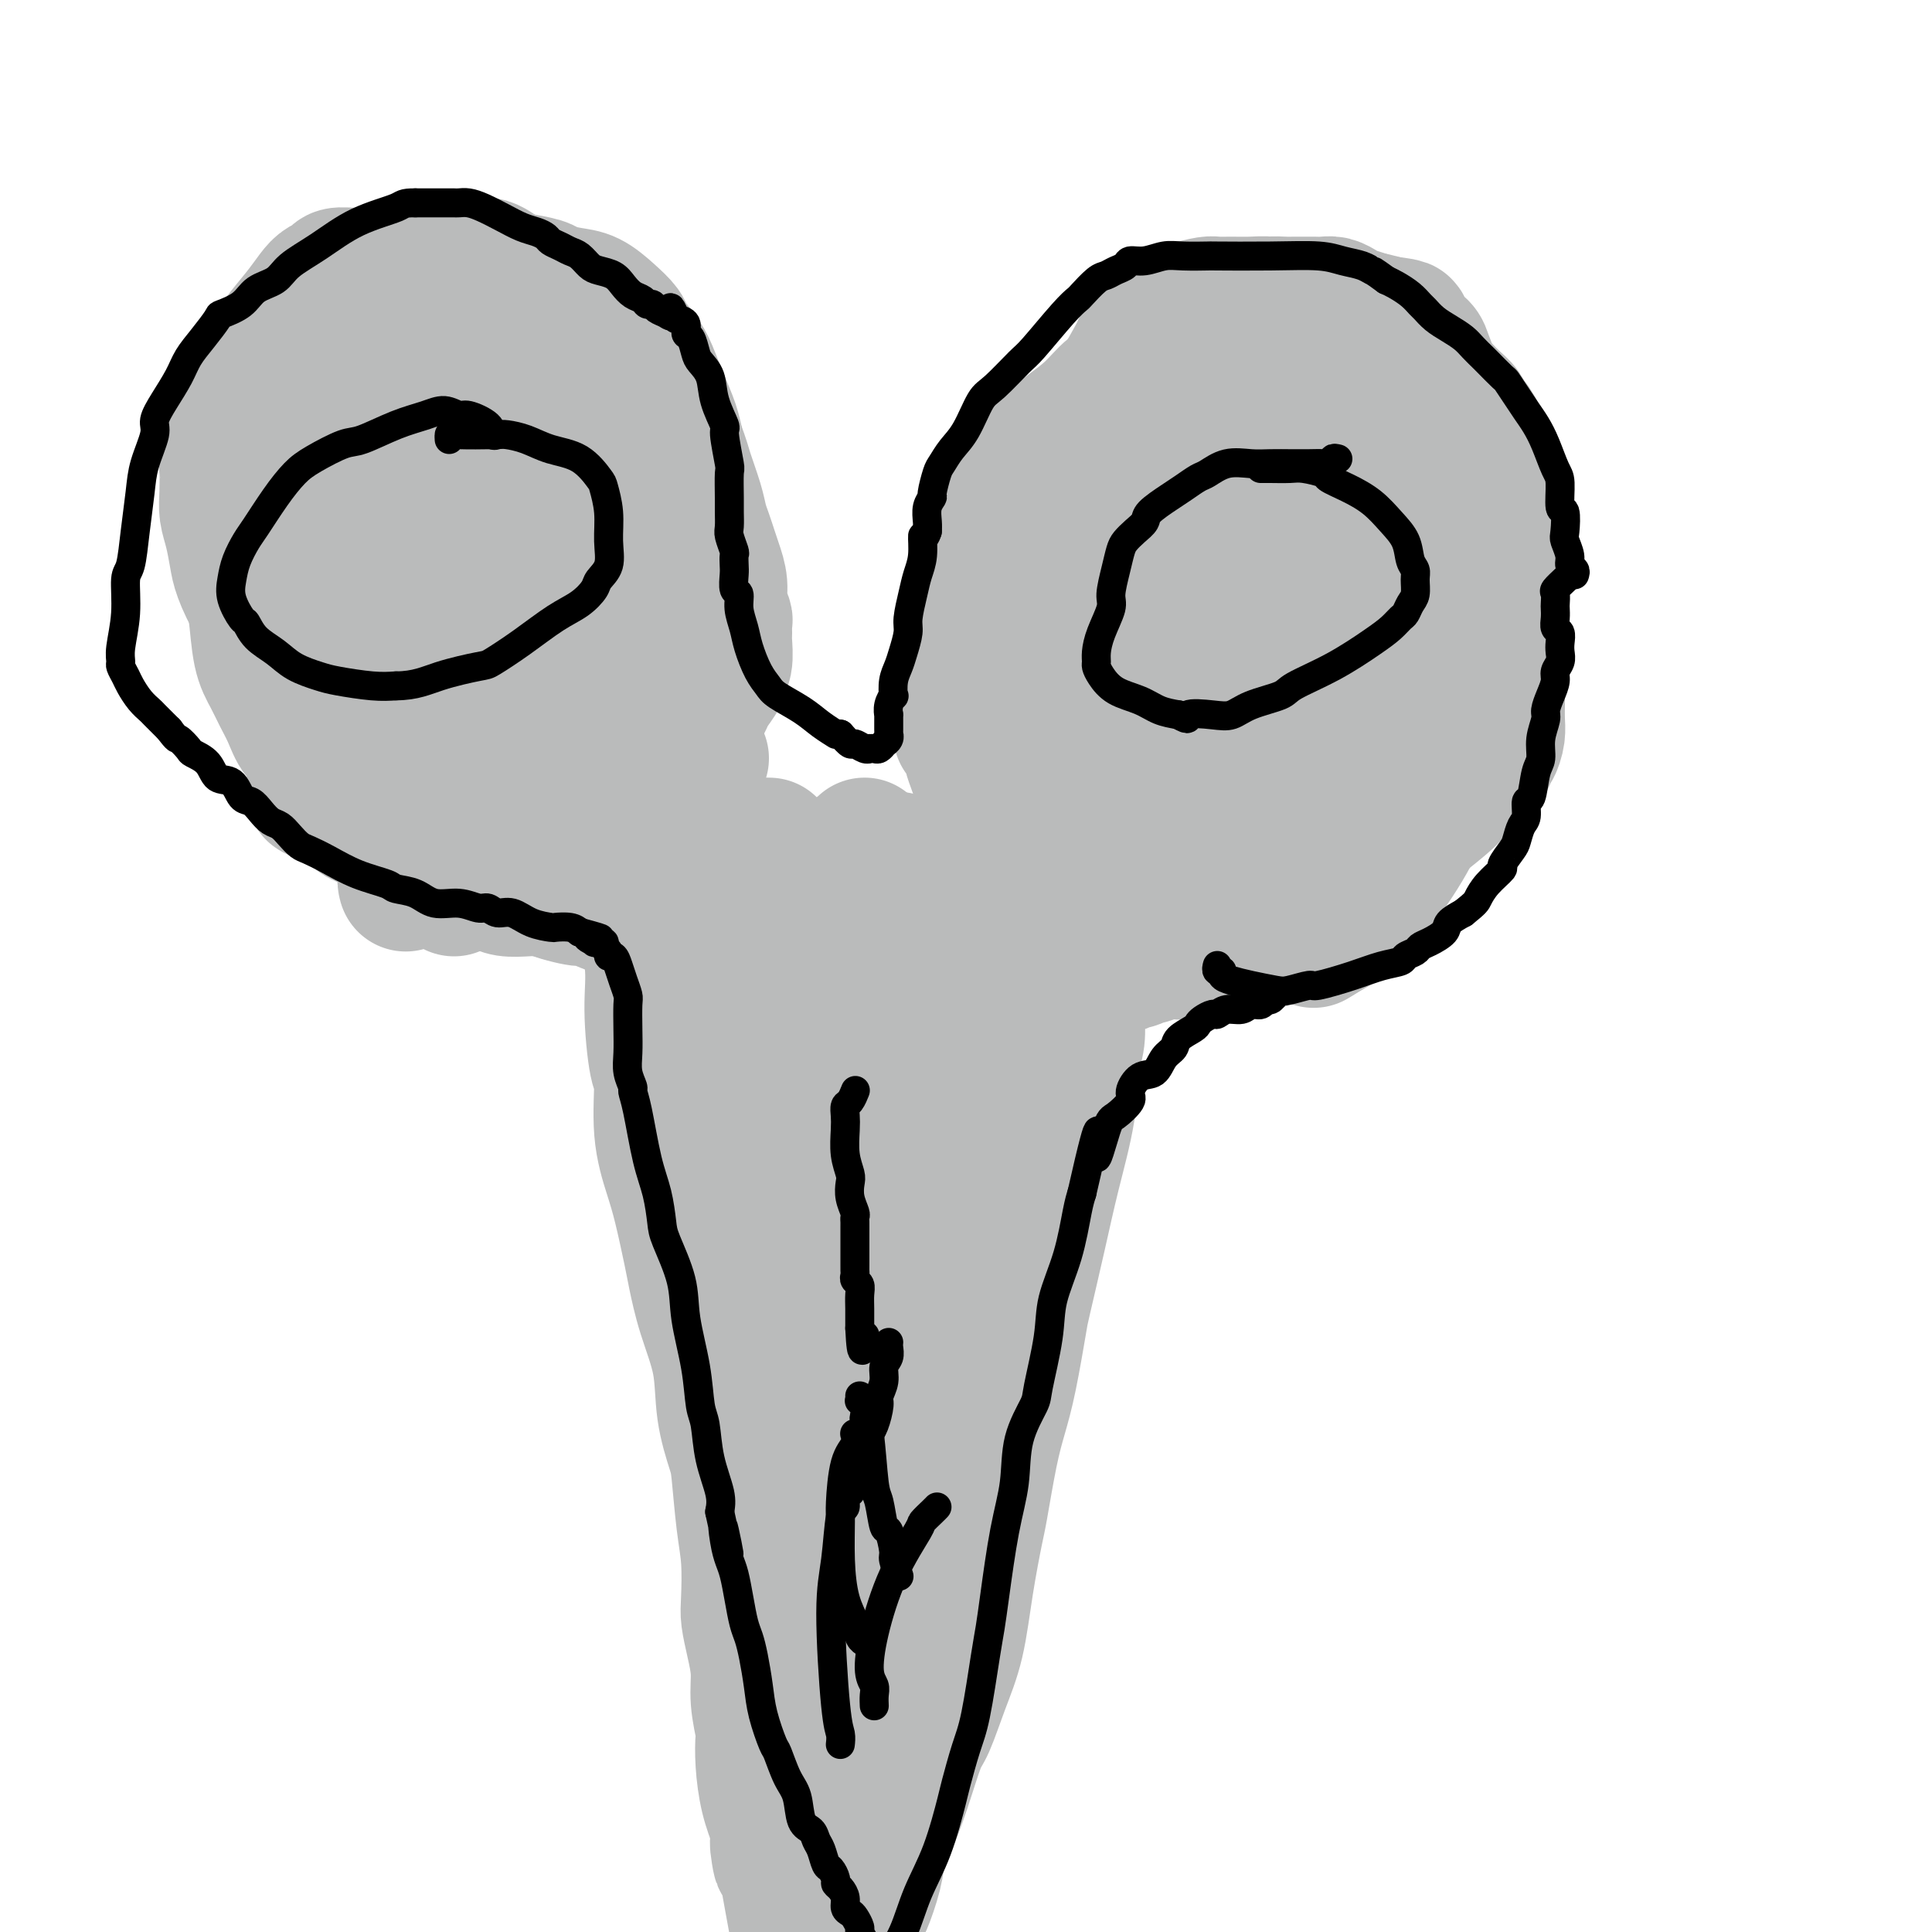 <svg viewBox='0 0 400 400' version='1.1' xmlns='http://www.w3.org/2000/svg' xmlns:xlink='http://www.w3.org/1999/xlink'><g fill='none' stroke='#BABBBB' stroke-width='28' stroke-linecap='round' stroke-linejoin='round'><path d='M239,99c0.090,-0.117 0.180,-0.235 0,0c-0.180,0.235 -0.629,0.822 -1,1c-0.371,0.178 -0.663,-0.055 -1,0c-0.337,0.055 -0.720,0.396 -1,1c-0.280,0.604 -0.456,1.470 -1,2c-0.544,0.530 -1.455,0.722 -2,1c-0.545,0.278 -0.723,0.640 -1,1c-0.277,0.360 -0.651,0.716 -1,1c-0.349,0.284 -0.672,0.495 -1,1c-0.328,0.505 -0.662,1.305 -1,2c-0.338,0.695 -0.681,1.284 -1,2c-0.319,0.716 -0.614,1.559 -1,2c-0.386,0.441 -0.864,0.482 -1,1c-0.136,0.518 0.069,1.515 0,3c-0.069,1.485 -0.414,3.458 -1,5c-0.586,1.542 -1.414,2.652 -2,4c-0.586,1.348 -0.929,2.934 -1,4c-0.071,1.066 0.131,1.613 0,2c-0.131,0.387 -0.595,0.613 -1,1c-0.405,0.387 -0.752,0.936 -1,2c-0.248,1.064 -0.396,2.645 -1,4c-0.604,1.355 -1.664,2.484 -2,3c-0.336,0.516 0.054,0.420 0,1c-0.054,0.580 -0.550,1.837 -1,3c-0.450,1.163 -0.853,2.233 -1,3c-0.147,0.767 -0.037,1.230 0,2c0.037,0.770 -0.001,1.845 0,3c0.001,1.155 0.039,2.388 0,3c-0.039,0.612 -0.154,0.603 0,1c0.154,0.397 0.577,1.198 1,2'/><path d='M216,160c0.350,2.059 0.723,1.706 1,2c0.277,0.294 0.456,1.234 1,2c0.544,0.766 1.454,1.359 2,2c0.546,0.641 0.728,1.328 1,2c0.272,0.672 0.632,1.327 1,2c0.368,0.673 0.743,1.365 1,2c0.257,0.635 0.397,1.213 1,2c0.603,0.787 1.671,1.784 2,2c0.329,0.216 -0.081,-0.350 0,0c0.081,0.350 0.652,1.614 1,2c0.348,0.386 0.474,-0.108 1,0c0.526,0.108 1.453,0.818 2,1c0.547,0.182 0.713,-0.162 1,0c0.287,0.162 0.696,0.832 1,1c0.304,0.168 0.505,-0.165 1,0c0.495,0.165 1.284,0.828 2,1c0.716,0.172 1.360,-0.146 2,0c0.640,0.146 1.277,0.756 2,1c0.723,0.244 1.531,0.122 2,0c0.469,-0.122 0.597,-0.243 1,0c0.403,0.243 1.080,0.849 2,1c0.920,0.151 2.083,-0.155 3,0c0.917,0.155 1.589,0.771 2,1c0.411,0.229 0.560,0.071 1,0c0.440,-0.071 1.172,-0.057 2,0c0.828,0.057 1.752,0.156 3,0c1.248,-0.156 2.821,-0.567 4,-1c1.179,-0.433 1.966,-0.889 3,-1c1.034,-0.111 2.317,0.124 3,0c0.683,-0.124 0.767,-0.607 1,-1c0.233,-0.393 0.617,-0.697 1,-1'/><path d='M267,180c2.263,-0.615 1.921,-0.153 2,0c0.079,0.153 0.581,-0.004 1,0c0.419,0.004 0.756,0.170 1,0c0.244,-0.170 0.395,-0.675 1,-1c0.605,-0.325 1.664,-0.468 2,-1c0.336,-0.532 -0.049,-1.452 0,-2c0.049,-0.548 0.534,-0.724 1,-1c0.466,-0.276 0.913,-0.651 1,-1c0.087,-0.349 -0.187,-0.672 0,-1c0.187,-0.328 0.835,-0.663 1,-1c0.165,-0.337 -0.152,-0.678 0,-1c0.152,-0.322 0.773,-0.626 1,-1c0.227,-0.374 0.061,-0.817 0,-1c-0.061,-0.183 -0.016,-0.104 0,0c0.016,0.104 0.003,0.234 0,0c-0.003,-0.234 0.003,-0.832 0,-1c-0.003,-0.168 -0.015,0.095 0,0c0.015,-0.095 0.055,-0.549 0,-1c-0.055,-0.451 -0.207,-0.899 0,-1c0.207,-0.101 0.772,0.146 1,0c0.228,-0.146 0.118,-0.683 0,-1c-0.118,-0.317 -0.242,-0.412 0,-1c0.242,-0.588 0.852,-1.667 1,-2c0.148,-0.333 -0.167,0.079 0,0c0.167,-0.079 0.814,-0.651 1,-1c0.186,-0.349 -0.090,-0.475 0,-1c0.090,-0.525 0.546,-1.450 1,-2c0.454,-0.550 0.905,-0.725 1,-1c0.095,-0.275 -0.167,-0.651 0,-1c0.167,-0.349 0.762,-0.671 1,-1c0.238,-0.329 0.119,-0.664 0,-1'/><path d='M284,154c1.530,-4.152 0.354,-2.532 0,-2c-0.354,0.532 0.115,-0.023 0,-1c-0.115,-0.977 -0.814,-2.374 -1,-3c-0.186,-0.626 0.142,-0.480 0,-1c-0.142,-0.520 -0.755,-1.707 -1,-3c-0.245,-1.293 -0.122,-2.694 0,-4c0.122,-1.306 0.244,-2.519 0,-3c-0.244,-0.481 -0.854,-0.231 -1,-1c-0.146,-0.769 0.172,-2.557 0,-4c-0.172,-1.443 -0.835,-2.540 -1,-4c-0.165,-1.460 0.167,-3.282 0,-5c-0.167,-1.718 -0.832,-3.333 -1,-4c-0.168,-0.667 0.161,-0.387 0,-1c-0.161,-0.613 -0.813,-2.119 -1,-3c-0.187,-0.881 0.090,-1.138 0,-2c-0.090,-0.862 -0.549,-2.328 -1,-3c-0.451,-0.672 -0.894,-0.551 -1,-1c-0.106,-0.449 0.126,-1.467 0,-2c-0.126,-0.533 -0.611,-0.580 -1,-1c-0.389,-0.420 -0.682,-1.212 -1,-2c-0.318,-0.788 -0.662,-1.573 -1,-2c-0.338,-0.427 -0.672,-0.495 -1,-1c-0.328,-0.505 -0.651,-1.446 -1,-2c-0.349,-0.554 -0.723,-0.722 -1,-1c-0.277,-0.278 -0.458,-0.665 -1,-1c-0.542,-0.335 -1.447,-0.616 -2,-1c-0.553,-0.384 -0.756,-0.871 -1,-1c-0.244,-0.129 -0.529,0.099 -1,0c-0.471,-0.099 -1.127,-0.527 -2,-1c-0.873,-0.473 -1.964,-0.992 -3,-1c-1.036,-0.008 -2.018,0.496 -3,1'/><path d='M257,94c-2.719,-0.846 -3.018,-0.960 -3,-1c0.018,-0.040 0.352,-0.007 0,0c-0.352,0.007 -1.390,-0.013 -2,0c-0.610,0.013 -0.792,0.059 -1,0c-0.208,-0.059 -0.440,-0.223 -1,0c-0.560,0.223 -1.446,0.833 -2,1c-0.554,0.167 -0.774,-0.110 -1,0c-0.226,0.110 -0.457,0.607 -1,1c-0.543,0.393 -1.399,0.683 -2,1c-0.601,0.317 -0.948,0.661 -1,1c-0.052,0.339 0.193,0.672 0,1c-0.193,0.328 -0.822,0.652 -1,1c-0.178,0.348 0.096,0.719 0,1c-0.096,0.281 -0.561,0.470 -1,1c-0.439,0.530 -0.853,1.401 -1,2c-0.147,0.599 -0.025,0.925 0,1c0.025,0.075 -0.045,-0.101 0,0c0.045,0.101 0.204,0.479 0,1c-0.204,0.521 -0.772,1.186 -1,2c-0.228,0.814 -0.118,1.777 0,2c0.118,0.223 0.243,-0.293 0,0c-0.243,0.293 -0.852,1.394 -1,2c-0.148,0.606 0.167,0.715 0,1c-0.167,0.285 -0.814,0.744 -1,1c-0.186,0.256 0.091,0.308 0,1c-0.091,0.692 -0.549,2.023 -1,3c-0.451,0.977 -0.894,1.599 -1,2c-0.106,0.401 0.126,0.582 0,1c-0.126,0.418 -0.611,1.074 -1,2c-0.389,0.926 -0.683,2.122 -1,3c-0.317,0.878 -0.659,1.439 -1,2'/><path d='M232,127c-2.034,5.197 -1.119,2.691 -1,2c0.119,-0.691 -0.557,0.435 -1,1c-0.443,0.565 -0.654,0.569 -1,1c-0.346,0.431 -0.828,1.287 -1,2c-0.172,0.713 -0.036,1.282 0,2c0.036,0.718 -0.029,1.585 0,2c0.029,0.415 0.151,0.378 0,1c-0.151,0.622 -0.576,1.903 -1,3c-0.424,1.097 -0.846,2.010 -1,3c-0.154,0.990 -0.041,2.058 0,3c0.041,0.942 0.011,1.759 0,2c-0.011,0.241 -0.004,-0.093 0,0c0.004,0.093 0.005,0.613 0,1c-0.005,0.387 -0.017,0.640 0,1c0.017,0.360 0.063,0.828 0,1c-0.063,0.172 -0.234,0.050 0,0c0.234,-0.050 0.872,-0.027 1,0c0.128,0.027 -0.256,0.059 0,0c0.256,-0.059 1.151,-0.208 2,0c0.849,0.208 1.650,0.773 2,1c0.350,0.227 0.248,0.117 1,0c0.752,-0.117 2.357,-0.241 3,0c0.643,0.241 0.324,0.846 1,1c0.676,0.154 2.348,-0.144 4,0c1.652,0.144 3.285,0.730 5,1c1.715,0.270 3.514,0.223 5,0c1.486,-0.223 2.661,-0.623 4,-1c1.339,-0.377 2.844,-0.730 4,-1c1.156,-0.270 1.965,-0.457 3,-1c1.035,-0.543 2.296,-1.441 3,-2c0.704,-0.559 0.852,-0.780 1,-1'/><path d='M265,149c2.439,-1.254 1.036,-1.389 1,-2c-0.036,-0.611 1.297,-1.698 2,-3c0.703,-1.302 0.778,-2.820 1,-4c0.222,-1.180 0.591,-2.024 1,-4c0.409,-1.976 0.858,-5.084 1,-7c0.142,-1.916 -0.021,-2.640 0,-4c0.021,-1.360 0.228,-3.358 0,-5c-0.228,-1.642 -0.890,-2.930 -1,-4c-0.110,-1.070 0.332,-1.921 0,-3c-0.332,-1.079 -1.440,-2.385 -2,-3c-0.560,-0.615 -0.574,-0.539 -1,-1c-0.426,-0.461 -1.264,-1.460 -2,-2c-0.736,-0.540 -1.371,-0.622 -2,-1c-0.629,-0.378 -1.254,-1.052 -2,-1c-0.746,0.052 -1.614,0.830 -2,1c-0.386,0.170 -0.290,-0.269 -1,0c-0.710,0.269 -2.227,1.245 -3,2c-0.773,0.755 -0.803,1.290 -1,2c-0.197,0.710 -0.559,1.594 -1,3c-0.441,1.406 -0.959,3.335 -1,4c-0.041,0.665 0.394,0.067 0,2c-0.394,1.933 -1.618,6.398 -2,8c-0.382,1.602 0.079,0.340 0,1c-0.079,0.660 -0.697,3.243 -1,5c-0.303,1.757 -0.290,2.687 0,4c0.290,1.313 0.856,3.009 1,4c0.144,0.991 -0.136,1.277 0,2c0.136,0.723 0.686,1.885 1,3c0.314,1.115 0.392,2.185 1,3c0.608,0.815 1.745,1.376 3,2c1.255,0.624 2.627,1.312 4,2'/><path d='M259,153c1.268,0.642 0.939,0.247 2,0c1.061,-0.247 3.512,-0.344 5,-1c1.488,-0.656 2.013,-1.870 3,-3c0.987,-1.130 2.435,-2.177 3,-3c0.565,-0.823 0.245,-1.424 3,-5c2.755,-3.576 8.583,-10.128 11,-13c2.417,-2.872 1.421,-2.065 1,-3c-0.421,-0.935 -0.268,-3.614 0,-5c0.268,-1.386 0.651,-1.481 0,-2c-0.651,-0.519 -2.335,-1.462 -3,-2c-0.665,-0.538 -0.310,-0.672 -1,-1c-0.690,-0.328 -2.426,-0.849 -4,-1c-1.574,-0.151 -2.986,0.069 -4,0c-1.014,-0.069 -1.630,-0.428 -3,0c-1.370,0.428 -3.493,1.643 -6,3c-2.507,1.357 -5.397,2.856 -7,4c-1.603,1.144 -1.919,1.932 -3,3c-1.081,1.068 -2.927,2.415 -4,4c-1.073,1.585 -1.372,3.406 -2,5c-0.628,1.594 -1.584,2.959 -2,4c-0.416,1.041 -0.293,1.757 -1,4c-0.707,2.243 -2.243,6.015 -3,8c-0.757,1.985 -0.735,2.185 -1,4c-0.265,1.815 -0.819,5.246 -1,8c-0.181,2.754 0.009,4.831 0,6c-0.009,1.169 -0.218,1.432 0,2c0.218,0.568 0.862,1.442 1,2c0.138,0.558 -0.231,0.799 0,1c0.231,0.201 1.062,0.362 2,0c0.938,-0.362 1.982,-1.246 3,-2c1.018,-0.754 2.009,-1.377 3,-2'/><path d='M251,168c2.001,-1.063 3.005,-2.221 4,-3c0.995,-0.779 1.982,-1.180 3,-2c1.018,-0.820 2.066,-2.060 3,-3c0.934,-0.940 1.754,-1.579 2,-2c0.246,-0.421 -0.082,-0.624 0,-1c0.082,-0.376 0.574,-0.926 1,-2c0.426,-1.074 0.787,-2.674 1,-4c0.213,-1.326 0.278,-2.379 0,-4c-0.278,-1.621 -0.901,-3.810 -1,-5c-0.099,-1.190 0.324,-1.379 0,-2c-0.324,-0.621 -1.397,-1.673 -2,-3c-0.603,-1.327 -0.736,-2.931 -1,-4c-0.264,-1.069 -0.659,-1.605 -1,-3c-0.341,-1.395 -0.627,-3.650 -1,-5c-0.373,-1.350 -0.832,-1.796 -1,-3c-0.168,-1.204 -0.044,-3.166 0,-5c0.044,-1.834 0.009,-3.541 0,-5c-0.009,-1.459 0.010,-2.669 0,-4c-0.010,-1.331 -0.047,-2.784 0,-4c0.047,-1.216 0.178,-2.196 0,-3c-0.178,-0.804 -0.664,-1.431 -1,-2c-0.336,-0.569 -0.523,-1.081 -1,-2c-0.477,-0.919 -1.244,-2.244 -2,-3c-0.756,-0.756 -1.501,-0.943 -2,-1c-0.499,-0.057 -0.753,0.016 -1,0c-0.247,-0.016 -0.486,-0.122 -1,0c-0.514,0.122 -1.304,0.472 -2,1c-0.696,0.528 -1.300,1.234 -2,2c-0.700,0.766 -1.496,1.591 -2,2c-0.504,0.409 -0.715,0.403 -1,1c-0.285,0.597 -0.642,1.799 -1,3'/><path d='M242,102c-1.172,1.617 -1.101,1.658 -1,2c0.101,0.342 0.233,0.985 0,2c-0.233,1.015 -0.832,2.404 -1,3c-0.168,0.596 0.095,0.401 0,1c-0.095,0.599 -0.547,1.992 -1,3c-0.453,1.008 -0.908,1.630 -1,3c-0.092,1.370 0.180,3.488 0,5c-0.180,1.512 -0.811,2.416 -2,4c-1.189,1.584 -2.935,3.846 -4,5c-1.065,1.154 -1.450,1.200 -2,2c-0.550,0.800 -1.265,2.353 -2,4c-0.735,1.647 -1.491,3.389 -2,5c-0.509,1.611 -0.770,3.093 -1,4c-0.230,0.907 -0.428,1.239 -1,2c-0.572,0.761 -1.516,1.951 -2,3c-0.484,1.049 -0.507,1.958 -1,3c-0.493,1.042 -1.457,2.218 -2,3c-0.543,0.782 -0.667,1.172 -1,2c-0.333,0.828 -0.875,2.094 -1,3c-0.125,0.906 0.167,1.450 0,2c-0.167,0.550 -0.792,1.104 -1,2c-0.208,0.896 -0.000,2.134 0,3c0.000,0.866 -0.208,1.359 0,2c0.208,0.641 0.833,1.428 1,2c0.167,0.572 -0.124,0.928 0,1c0.124,0.072 0.662,-0.139 1,0c0.338,0.139 0.477,0.628 1,1c0.523,0.372 1.429,0.625 2,1c0.571,0.375 0.808,0.870 1,1c0.192,0.130 0.341,-0.106 1,0c0.659,0.106 1.830,0.553 3,1'/><path d='M226,177c1.922,0.890 2.225,0.616 3,1c0.775,0.384 2.020,1.427 4,2c1.980,0.573 4.695,0.675 6,1c1.305,0.325 1.201,0.871 2,1c0.799,0.129 2.502,-0.161 4,0c1.498,0.161 2.792,0.772 4,1c1.208,0.228 2.331,0.072 4,0c1.669,-0.072 3.885,-0.061 5,0c1.115,0.061 1.129,0.170 2,0c0.871,-0.170 2.599,-0.620 4,-1c1.401,-0.380 2.476,-0.689 3,-1c0.524,-0.311 0.496,-0.625 1,-1c0.504,-0.375 1.539,-0.812 2,-1c0.461,-0.188 0.349,-0.125 1,-1c0.651,-0.875 2.066,-2.686 3,-4c0.934,-1.314 1.388,-2.131 2,-3c0.612,-0.869 1.383,-1.790 2,-3c0.617,-1.210 1.080,-2.710 1,-3c-0.080,-0.290 -0.704,0.630 0,-1c0.704,-1.630 2.737,-5.809 4,-8c1.263,-2.191 1.757,-2.395 2,-3c0.243,-0.605 0.236,-1.612 1,-4c0.764,-2.388 2.300,-6.159 3,-8c0.700,-1.841 0.566,-1.753 1,-3c0.434,-1.247 1.437,-3.829 2,-6c0.563,-2.171 0.688,-3.933 1,-6c0.312,-2.067 0.813,-4.441 1,-6c0.187,-1.559 0.060,-2.305 0,-3c-0.060,-0.695 -0.055,-1.341 0,-2c0.055,-0.659 0.158,-1.331 0,-2c-0.158,-0.669 -0.579,-1.334 -1,-2'/><path d='M293,111c0.197,-3.794 0.191,-2.779 0,-3c-0.191,-0.221 -0.565,-1.678 -1,-3c-0.435,-1.322 -0.930,-2.507 -1,-3c-0.070,-0.493 0.287,-0.293 0,-1c-0.287,-0.707 -1.216,-2.321 -2,-3c-0.784,-0.679 -1.421,-0.422 -2,-1c-0.579,-0.578 -1.099,-1.990 -2,-3c-0.901,-1.010 -2.184,-1.618 -3,-2c-0.816,-0.382 -1.167,-0.537 -2,-1c-0.833,-0.463 -2.149,-1.233 -3,-2c-0.851,-0.767 -1.237,-1.531 -2,-2c-0.763,-0.469 -1.901,-0.644 -3,-1c-1.099,-0.356 -2.157,-0.895 -3,-1c-0.843,-0.105 -1.469,0.224 -3,0c-1.531,-0.224 -3.966,-1.000 -6,-1c-2.034,-0.000 -3.666,0.775 -5,1c-1.334,0.225 -2.371,-0.099 -3,0c-0.629,0.099 -0.850,0.621 -1,1c-0.150,0.379 -0.229,0.616 -1,1c-0.771,0.384 -2.235,0.914 -3,1c-0.765,0.086 -0.831,-0.273 -1,0c-0.169,0.273 -0.440,1.176 -1,2c-0.560,0.824 -1.407,1.568 -2,2c-0.593,0.432 -0.930,0.554 -1,1c-0.070,0.446 0.127,1.218 0,2c-0.127,0.782 -0.576,1.574 -1,2c-0.424,0.426 -0.821,0.484 -1,1c-0.179,0.516 -0.141,1.489 0,2c0.141,0.511 0.384,0.561 0,1c-0.384,0.439 -1.395,1.268 -2,2c-0.605,0.732 -0.802,1.366 -1,2'/><path d='M237,105c-1.664,2.976 -0.823,1.917 -1,2c-0.177,0.083 -1.371,1.308 -2,2c-0.629,0.692 -0.693,0.851 -1,1c-0.307,0.149 -0.856,0.288 -1,1c-0.144,0.712 0.117,1.996 0,3c-0.117,1.004 -0.614,1.729 -1,3c-0.386,1.271 -0.663,3.087 -1,4c-0.337,0.913 -0.735,0.923 -1,2c-0.265,1.077 -0.396,3.221 -1,5c-0.604,1.779 -1.682,3.194 -2,5c-0.318,1.806 0.122,4.005 0,6c-0.122,1.995 -0.806,3.787 -1,5c-0.194,1.213 0.102,1.848 0,3c-0.102,1.152 -0.601,2.822 -1,4c-0.399,1.178 -0.698,1.863 -1,3c-0.302,1.137 -0.606,2.727 -1,4c-0.394,1.273 -0.876,2.229 -1,3c-0.124,0.771 0.111,1.358 0,2c-0.111,0.642 -0.567,1.338 -1,2c-0.433,0.662 -0.844,1.291 -1,2c-0.156,0.709 -0.056,1.499 0,2c0.056,0.501 0.069,0.711 0,1c-0.069,0.289 -0.221,0.655 0,1c0.221,0.345 0.816,0.669 1,1c0.184,0.331 -0.043,0.668 0,1c0.043,0.332 0.356,0.659 1,1c0.644,0.341 1.620,0.696 2,1c0.380,0.304 0.164,0.556 1,1c0.836,0.444 2.725,1.081 5,2c2.275,0.919 4.936,2.120 7,3c2.064,0.880 3.532,1.440 5,2'/><path d='M241,183c3.644,1.645 3.756,1.758 5,2c1.244,0.242 3.622,0.612 5,1c1.378,0.388 1.755,0.795 3,1c1.245,0.205 3.356,0.210 5,0c1.644,-0.210 2.821,-0.633 4,-1c1.179,-0.367 2.361,-0.676 3,-1c0.639,-0.324 0.734,-0.664 1,-1c0.266,-0.336 0.701,-0.670 1,-1c0.299,-0.330 0.461,-0.656 1,-1c0.539,-0.344 1.454,-0.706 2,-1c0.546,-0.294 0.724,-0.519 1,-1c0.276,-0.481 0.650,-1.219 1,-2c0.350,-0.781 0.677,-1.607 1,-2c0.323,-0.393 0.644,-0.353 1,-1c0.356,-0.647 0.748,-1.982 1,-3c0.252,-1.018 0.363,-1.719 1,-3c0.637,-1.281 1.799,-3.142 2,-4c0.201,-0.858 -0.559,-0.713 0,-2c0.559,-1.287 2.436,-4.007 4,-7c1.564,-2.993 2.815,-6.260 4,-9c1.185,-2.740 2.303,-4.952 3,-7c0.697,-2.048 0.971,-3.930 1,-5c0.029,-1.070 -0.188,-1.327 0,-2c0.188,-0.673 0.783,-1.761 1,-3c0.217,-1.239 0.058,-2.629 0,-4c-0.058,-1.371 -0.016,-2.723 0,-4c0.016,-1.277 0.004,-2.477 0,-3c-0.004,-0.523 -0.001,-0.367 0,-1c0.001,-0.633 0.000,-2.055 0,-3c-0.000,-0.945 -0.000,-1.413 0,-2c0.000,-0.587 0.000,-1.294 0,-2'/><path d='M292,111c0.292,-5.145 0.023,-3.506 0,-3c-0.023,0.506 0.201,-0.119 0,-1c-0.201,-0.881 -0.828,-2.018 -1,-3c-0.172,-0.982 0.110,-1.809 0,-3c-0.110,-1.191 -0.614,-2.746 -1,-4c-0.386,-1.254 -0.656,-2.209 -1,-3c-0.344,-0.791 -0.764,-1.420 -1,-2c-0.236,-0.580 -0.290,-1.110 -1,-2c-0.710,-0.890 -2.077,-2.140 -3,-3c-0.923,-0.860 -1.402,-1.331 -2,-2c-0.598,-0.669 -1.315,-1.537 -2,-2c-0.685,-0.463 -1.339,-0.520 -2,-1c-0.661,-0.480 -1.329,-1.382 -2,-2c-0.671,-0.618 -1.345,-0.951 -2,-1c-0.655,-0.049 -1.291,0.186 -2,0c-0.709,-0.186 -1.493,-0.793 -2,-1c-0.507,-0.207 -0.739,-0.013 -1,0c-0.261,0.013 -0.553,-0.155 -1,0c-0.447,0.155 -1.051,0.633 -2,1c-0.949,0.367 -2.244,0.624 -3,1c-0.756,0.376 -0.973,0.870 -1,1c-0.027,0.130 0.136,-0.105 0,0c-0.136,0.105 -0.572,0.550 -1,1c-0.428,0.450 -0.847,0.905 -1,1c-0.153,0.095 -0.041,-0.170 0,0c0.041,0.170 0.011,0.777 0,1c-0.011,0.223 -0.003,0.064 0,0c0.003,-0.064 0.002,-0.032 0,0'/><path d='M104,164c-0.234,-0.294 -0.468,-0.588 -1,-1c-0.532,-0.412 -1.363,-0.941 -2,-1c-0.637,-0.059 -1.080,0.351 -2,0c-0.920,-0.351 -2.317,-1.462 -3,-2c-0.683,-0.538 -0.654,-0.504 -1,-1c-0.346,-0.496 -1.069,-1.524 -2,-2c-0.931,-0.476 -2.071,-0.402 -3,-1c-0.929,-0.598 -1.647,-1.869 -4,-4c-2.353,-2.131 -6.342,-5.120 -9,-7c-2.658,-1.880 -3.987,-2.649 -6,-4c-2.013,-1.351 -4.710,-3.283 -7,-5c-2.290,-1.717 -4.171,-3.218 -6,-5c-1.829,-1.782 -3.604,-3.845 -5,-6c-1.396,-2.155 -2.413,-4.402 -3,-6c-0.587,-1.598 -0.746,-2.548 -1,-4c-0.254,-1.452 -0.605,-3.406 -1,-5c-0.395,-1.594 -0.835,-2.828 -1,-4c-0.165,-1.172 -0.056,-2.283 0,-4c0.056,-1.717 0.058,-4.040 0,-5c-0.058,-0.960 -0.176,-0.558 0,-1c0.176,-0.442 0.645,-1.727 1,-3c0.355,-1.273 0.596,-2.535 1,-4c0.404,-1.465 0.973,-3.133 2,-5c1.027,-1.867 2.514,-3.934 4,-6'/><path d='M55,78c1.311,-3.428 0.588,-2.498 1,-3c0.412,-0.502 1.958,-2.438 3,-4c1.042,-1.562 1.579,-2.752 4,-4c2.421,-1.248 6.727,-2.554 10,-4c3.273,-1.446 5.512,-3.030 7,-4c1.488,-0.970 2.224,-1.325 4,-2c1.776,-0.675 4.593,-1.672 7,-2c2.407,-0.328 4.405,0.011 6,0c1.595,-0.011 2.789,-0.372 4,0c1.211,0.372 2.441,1.475 3,2c0.559,0.525 0.448,0.470 1,1c0.552,0.530 1.768,1.646 3,3c1.232,1.354 2.481,2.947 4,4c1.519,1.053 3.306,1.565 5,3c1.694,1.435 3.293,3.793 4,5c0.707,1.207 0.522,1.263 1,2c0.478,0.737 1.617,2.154 3,4c1.383,1.846 3.008,4.120 4,6c0.992,1.880 1.351,3.365 2,6c0.649,2.635 1.587,6.419 2,8c0.413,1.581 0.300,0.959 1,3c0.700,2.041 2.211,6.744 3,9c0.789,2.256 0.855,2.066 1,3c0.145,0.934 0.368,2.993 1,5c0.632,2.007 1.672,3.961 2,5c0.328,1.039 -0.056,1.164 0,2c0.056,0.836 0.551,2.384 1,4c0.449,1.616 0.852,3.299 1,5c0.148,1.701 0.040,3.419 0,5c-0.040,1.581 -0.011,3.023 0,4c0.011,0.977 0.006,1.488 0,2'/><path d='M143,146c0.345,3.748 0.208,2.117 0,2c-0.208,-0.117 -0.488,1.279 -1,2c-0.512,0.721 -1.257,0.768 -2,1c-0.743,0.232 -1.486,0.648 -2,1c-0.514,0.352 -0.800,0.641 -1,1c-0.200,0.359 -0.314,0.788 -1,1c-0.686,0.212 -1.945,0.207 -3,0c-1.055,-0.207 -1.905,-0.617 -3,-1c-1.095,-0.383 -2.436,-0.741 -3,-1c-0.564,-0.259 -0.352,-0.421 -1,-1c-0.648,-0.579 -2.156,-1.577 -3,-2c-0.844,-0.423 -1.022,-0.270 -2,-1c-0.978,-0.730 -2.754,-2.341 -4,-3c-1.246,-0.659 -1.961,-0.366 -3,-1c-1.039,-0.634 -2.401,-2.196 -3,-3c-0.599,-0.804 -0.433,-0.849 -1,-1c-0.567,-0.151 -1.866,-0.407 -3,-1c-1.134,-0.593 -2.102,-1.524 -3,-2c-0.898,-0.476 -1.728,-0.499 -3,-1c-1.272,-0.501 -2.988,-1.482 -4,-2c-1.012,-0.518 -1.320,-0.574 -2,-1c-0.680,-0.426 -1.731,-1.222 -3,-2c-1.269,-0.778 -2.755,-1.537 -4,-3c-1.245,-1.463 -2.248,-3.631 -3,-5c-0.752,-1.369 -1.252,-1.939 -2,-3c-0.748,-1.061 -1.745,-2.613 -3,-4c-1.255,-1.387 -2.767,-2.609 -4,-4c-1.233,-1.391 -2.186,-2.950 -3,-5c-0.814,-2.050 -1.488,-4.590 -2,-6c-0.512,-1.410 -0.860,-1.688 -1,-3c-0.140,-1.312 -0.070,-3.656 0,-6'/><path d='M70,92c-0.507,-3.313 -0.276,-4.097 0,-6c0.276,-1.903 0.596,-4.927 1,-7c0.404,-2.073 0.892,-3.197 1,-4c0.108,-0.803 -0.163,-1.287 0,-2c0.163,-0.713 0.762,-1.656 1,-2c0.238,-0.344 0.116,-0.089 0,0c-0.116,0.089 -0.228,0.012 0,0c0.228,-0.012 0.794,0.041 1,1c0.206,0.959 0.050,2.825 0,4c-0.050,1.175 0.004,1.661 0,2c-0.004,0.339 -0.068,0.533 0,3c0.068,2.467 0.267,7.207 0,11c-0.267,3.793 -1.001,6.640 -1,11c0.001,4.360 0.736,10.233 1,13c0.264,2.767 0.055,2.426 1,4c0.945,1.574 3.044,5.062 5,8c1.956,2.938 3.770,5.328 7,8c3.230,2.672 7.876,5.628 10,7c2.124,1.372 1.724,1.162 5,2c3.276,0.838 10.226,2.725 15,3c4.774,0.275 7.370,-1.064 10,-2c2.630,-0.936 5.292,-1.471 7,-2c1.708,-0.529 2.461,-1.052 3,-2c0.539,-0.948 0.864,-2.319 1,-3c0.136,-0.681 0.082,-0.670 0,-2c-0.082,-1.330 -0.191,-4.002 -1,-8c-0.809,-3.998 -2.316,-9.323 -4,-14c-1.684,-4.677 -3.544,-8.707 -7,-13c-3.456,-4.293 -8.507,-8.848 -11,-11c-2.493,-2.152 -2.426,-1.901 -4,-3c-1.574,-1.099 -4.787,-3.550 -8,-6'/><path d='M103,82c-5.473,-3.763 -7.656,-3.170 -10,-3c-2.344,0.170 -4.848,-0.082 -6,0c-1.152,0.082 -0.952,0.497 -2,1c-1.048,0.503 -3.342,1.093 -5,2c-1.658,0.907 -2.678,2.129 -3,3c-0.322,0.871 0.056,1.390 0,3c-0.056,1.610 -0.545,4.311 0,8c0.545,3.689 2.123,8.365 3,11c0.877,2.635 1.052,3.228 3,6c1.948,2.772 5.667,7.722 9,11c3.333,3.278 6.279,4.884 9,6c2.721,1.116 5.215,1.743 9,2c3.785,0.257 8.860,0.145 11,0c2.140,-0.145 1.344,-0.324 2,-1c0.656,-0.676 2.765,-1.851 4,-4c1.235,-2.149 1.598,-5.273 2,-8c0.402,-2.727 0.843,-5.056 1,-7c0.157,-1.944 0.030,-3.502 -1,-6c-1.030,-2.498 -2.962,-5.937 -5,-9c-2.038,-3.063 -4.181,-5.750 -7,-8c-2.819,-2.250 -6.314,-4.064 -8,-5c-1.686,-0.936 -1.562,-0.994 -2,-1c-0.438,-0.006 -1.437,0.038 -2,0c-0.563,-0.038 -0.688,-0.160 -1,0c-0.312,0.160 -0.809,0.602 -1,1c-0.191,0.398 -0.075,0.751 0,2c0.075,1.249 0.108,3.393 0,7c-0.108,3.607 -0.359,8.678 0,12c0.359,3.322 1.327,4.894 2,8c0.673,3.106 1.049,7.744 2,11c0.951,3.256 2.475,5.128 4,7'/><path d='M111,131c2.549,5.101 4.920,4.854 7,5c2.080,0.146 3.867,0.685 5,1c1.133,0.315 1.613,0.407 2,0c0.387,-0.407 0.683,-1.312 1,-2c0.317,-0.688 0.655,-1.161 1,-2c0.345,-0.839 0.696,-2.046 0,-3c-0.696,-0.954 -2.441,-1.654 -3,-2c-0.559,-0.346 0.068,-0.337 -1,-1c-1.068,-0.663 -3.830,-1.998 -6,-3c-2.170,-1.002 -3.748,-1.671 -5,-2c-1.252,-0.329 -2.179,-0.319 -3,0c-0.821,0.319 -1.537,0.946 -2,1c-0.463,0.054 -0.671,-0.466 -1,0c-0.329,0.466 -0.777,1.917 -1,3c-0.223,1.083 -0.222,1.799 0,4c0.222,2.201 0.663,5.889 1,9c0.337,3.111 0.568,5.645 1,7c0.432,1.355 1.065,1.529 2,3c0.935,1.471 2.173,4.237 4,6c1.827,1.763 4.245,2.521 6,3c1.755,0.479 2.849,0.679 4,1c1.151,0.321 2.361,0.762 3,1c0.639,0.238 0.707,0.274 1,0c0.293,-0.274 0.810,-0.857 1,-1c0.190,-0.143 0.051,0.154 0,0c-0.051,-0.154 -0.015,-0.758 0,-1c0.015,-0.242 0.007,-0.121 0,0'/><path d='M136,133c-0.006,0.263 -0.012,0.525 0,1c0.012,0.475 0.041,1.161 0,2c-0.041,0.839 -0.151,1.831 0,3c0.151,1.169 0.565,2.516 1,4c0.435,1.484 0.891,3.105 1,4c0.109,0.895 -0.129,1.063 0,2c0.129,0.937 0.626,2.643 1,4c0.374,1.357 0.624,2.363 1,3c0.376,0.637 0.879,0.903 1,1c0.121,0.097 -0.139,0.026 0,0c0.139,-0.026 0.676,-0.007 1,0c0.324,0.007 0.433,0.002 1,0c0.567,-0.002 1.590,-0.001 2,0c0.410,0.001 0.205,0.000 0,0'/><path d='M114,153c0.498,-0.054 0.996,-0.108 1,0c0.004,0.108 -0.485,0.377 0,1c0.485,0.623 1.946,1.598 4,3c2.054,1.402 4.703,3.230 6,4c1.297,0.770 1.244,0.482 2,1c0.756,0.518 2.323,1.840 4,3c1.677,1.160 3.465,2.156 5,3c1.535,0.844 2.817,1.536 4,2c1.183,0.464 2.267,0.699 3,1c0.733,0.301 1.113,0.670 2,1c0.887,0.330 2.279,0.623 3,1c0.721,0.377 0.769,0.837 1,1c0.231,0.163 0.645,0.030 1,0c0.355,-0.030 0.653,0.045 1,0c0.347,-0.045 0.745,-0.208 1,0c0.255,0.208 0.367,0.788 1,1c0.633,0.212 1.786,0.057 3,0c1.214,-0.057 2.490,-0.016 3,0c0.510,0.016 0.255,0.008 0,0'/><path d='M236,184c-0.440,0.406 -0.880,0.813 -1,1c-0.120,0.187 0.081,0.155 0,0c-0.081,-0.155 -0.445,-0.434 -1,0c-0.555,0.434 -1.300,1.582 -2,2c-0.700,0.418 -1.353,0.108 -2,0c-0.647,-0.108 -1.287,-0.014 -2,0c-0.713,0.014 -1.500,-0.052 -2,0c-0.500,0.052 -0.712,0.221 -1,0c-0.288,-0.221 -0.653,-0.833 -1,-1c-0.347,-0.167 -0.677,0.110 -1,0c-0.323,-0.110 -0.641,-0.606 -1,-1c-0.359,-0.394 -0.760,-0.684 -1,-1c-0.240,-0.316 -0.320,-0.658 -1,-1c-0.680,-0.342 -1.960,-0.684 -3,-1c-1.040,-0.316 -1.841,-0.607 -3,-1c-1.159,-0.393 -2.677,-0.890 -4,-1c-1.323,-0.110 -2.451,0.167 -3,0c-0.549,-0.167 -0.518,-0.777 -1,-1c-0.482,-0.223 -1.476,-0.060 -2,0c-0.524,0.060 -0.577,0.016 -1,0c-0.423,-0.016 -1.215,-0.004 -2,0c-0.785,0.004 -1.562,0.001 -2,0c-0.438,-0.001 -0.535,-0.001 -1,0c-0.465,0.001 -1.297,0.001 -2,0c-0.703,-0.001 -1.276,-0.004 -2,0c-0.724,0.004 -1.597,0.015 -2,0c-0.403,-0.015 -0.335,-0.056 -1,0c-0.665,0.056 -2.064,0.207 -3,0c-0.936,-0.207 -1.410,-0.774 -2,-1c-0.590,-0.226 -1.295,-0.113 -2,0'/><path d='M184,178c-4.411,-0.537 -2.439,-0.880 -2,-1c0.439,-0.120 -0.656,-0.018 -1,0c-0.344,0.018 0.065,-0.048 0,0c-0.065,0.048 -0.602,0.210 -1,0c-0.398,-0.210 -0.657,-0.792 -1,-1c-0.343,-0.208 -0.772,-0.042 -1,0c-0.228,0.042 -0.257,-0.040 0,0c0.257,0.040 0.800,0.203 1,0c0.200,-0.203 0.057,-0.772 0,-1c-0.057,-0.228 -0.029,-0.114 0,0'/><path d='M94,184c-0.087,-0.424 -0.174,-0.848 0,-1c0.174,-0.152 0.610,-0.030 1,0c0.390,0.030 0.734,-0.030 1,0c0.266,0.030 0.453,0.152 1,0c0.547,-0.152 1.455,-0.578 2,-1c0.545,-0.422 0.726,-0.841 1,-1c0.274,-0.159 0.642,-0.059 1,0c0.358,0.059 0.705,0.076 1,0c0.295,-0.076 0.536,-0.244 1,0c0.464,0.244 1.151,0.901 2,1c0.849,0.099 1.859,-0.359 5,0c3.141,0.359 8.412,1.535 11,2c2.588,0.465 2.495,0.218 4,0c1.505,-0.218 4.610,-0.408 7,0c2.390,0.408 4.065,1.414 6,2c1.935,0.586 4.130,0.751 6,1c1.870,0.249 3.415,0.581 5,1c1.585,0.419 3.209,0.924 4,1c0.791,0.076 0.748,-0.278 2,0c1.252,0.278 3.797,1.188 6,2c2.203,0.812 4.062,1.528 6,2c1.938,0.472 3.953,0.701 5,1c1.047,0.299 1.126,0.668 2,1c0.874,0.332 2.543,0.628 4,1c1.457,0.372 2.702,0.821 4,1c1.298,0.179 2.649,0.090 4,0'/><path d='M186,197c9.158,2.193 5.054,1.176 5,1c-0.054,-0.176 3.941,0.489 6,1c2.059,0.511 2.180,0.869 4,1c1.820,0.131 5.337,0.035 8,0c2.663,-0.035 4.472,-0.009 6,0c1.528,0.009 2.776,0.003 4,0c1.224,-0.003 2.424,-0.001 3,0c0.576,0.001 0.526,0.000 1,0c0.474,-0.000 1.470,-0.000 2,0c0.530,0.000 0.593,0.001 1,0c0.407,-0.001 1.160,-0.004 2,0c0.840,0.004 1.769,0.016 2,0c0.231,-0.016 -0.235,-0.061 0,0c0.235,0.061 1.171,0.226 2,0c0.829,-0.226 1.549,-0.844 2,-1c0.451,-0.156 0.632,0.151 1,0c0.368,-0.151 0.924,-0.758 1,-1c0.076,-0.242 -0.327,-0.117 0,0c0.327,0.117 1.384,0.228 2,0c0.616,-0.228 0.791,-0.793 1,-1c0.209,-0.207 0.452,-0.055 1,0c0.548,0.055 1.400,0.015 2,0c0.600,-0.015 0.948,-0.003 1,0c0.052,0.003 -0.193,-0.003 0,0c0.193,0.003 0.822,0.016 1,0c0.178,-0.016 -0.097,-0.061 0,0c0.097,0.061 0.565,0.226 1,0c0.435,-0.226 0.838,-0.844 1,-1c0.162,-0.156 0.082,0.150 0,0c-0.082,-0.150 -0.166,-0.757 0,-1c0.166,-0.243 0.583,-0.121 1,0'/><path d='M247,195c2.251,-1.019 0.379,-1.068 0,-1c-0.379,0.068 0.735,0.253 2,0c1.265,-0.253 2.679,-0.944 5,-1c2.321,-0.056 5.548,0.523 7,1c1.452,0.477 1.129,0.850 1,1c-0.129,0.150 -0.065,0.075 0,0'/><path d='M89,154c0.002,-0.098 0.004,-0.196 0,0c-0.004,0.196 -0.013,0.687 0,1c0.013,0.313 0.047,0.450 0,1c-0.047,0.550 -0.177,1.514 0,2c0.177,0.486 0.661,0.495 1,1c0.339,0.505 0.534,1.506 1,3c0.466,1.494 1.205,3.482 2,5c0.795,1.518 1.647,2.566 3,4c1.353,1.434 3.208,3.255 4,4c0.792,0.745 0.521,0.414 1,1c0.479,0.586 1.707,2.089 3,3c1.293,0.911 2.649,1.232 4,2c1.351,0.768 2.696,1.985 5,3c2.304,1.015 5.567,1.829 7,2c1.433,0.171 1.035,-0.301 2,0c0.965,0.301 3.293,1.376 5,2c1.707,0.624 2.795,0.797 4,1c1.205,0.203 2.529,0.436 4,1c1.471,0.564 3.090,1.461 4,2c0.910,0.539 1.110,0.722 2,1c0.890,0.278 2.470,0.651 4,1c1.530,0.349 3.009,0.675 4,1c0.991,0.325 1.492,0.650 2,1c0.508,0.350 1.023,0.723 2,1c0.977,0.277 2.417,0.456 4,1c1.583,0.544 3.311,1.454 5,2c1.689,0.546 3.340,0.727 5,1c1.660,0.273 3.330,0.636 5,1'/><path d='M172,202c11.359,3.797 5.756,1.788 4,1c-1.756,-0.788 0.335,-0.355 2,0c1.665,0.355 2.904,0.631 4,1c1.096,0.369 2.048,0.830 3,1c0.952,0.170 1.905,0.049 3,0c1.095,-0.049 2.333,-0.027 3,0c0.667,0.027 0.763,0.059 1,0c0.237,-0.059 0.615,-0.209 1,0c0.385,0.209 0.776,0.777 1,1c0.224,0.223 0.281,0.102 0,0c-0.281,-0.102 -0.901,-0.183 -1,0c-0.099,0.183 0.324,0.630 0,1c-0.324,0.370 -1.396,0.663 -2,1c-0.604,0.337 -0.740,0.719 -1,1c-0.260,0.281 -0.643,0.460 -1,1c-0.357,0.540 -0.688,1.439 -1,2c-0.312,0.561 -0.604,0.782 -1,1c-0.396,0.218 -0.895,0.433 -1,1c-0.105,0.567 0.183,1.484 0,2c-0.183,0.516 -0.837,0.629 -1,1c-0.163,0.371 0.167,0.998 0,2c-0.167,1.002 -0.829,2.377 -1,3c-0.171,0.623 0.150,0.493 0,1c-0.150,0.507 -0.769,1.650 -1,2c-0.231,0.350 -0.072,-0.092 0,0c0.072,0.092 0.058,0.717 0,1c-0.058,0.283 -0.159,0.224 0,0c0.159,-0.224 0.580,-0.612 1,-1'/><path d='M184,225c-0.500,2.000 -0.250,1.000 0,0'/><path d='M185,204c-0.022,-0.076 -0.043,-0.152 0,0c0.043,0.152 0.151,0.533 0,1c-0.151,0.467 -0.561,1.020 -1,2c-0.439,0.980 -0.906,2.387 -1,3c-0.094,0.613 0.186,0.431 0,1c-0.186,0.569 -0.837,1.888 -1,3c-0.163,1.112 0.164,2.018 0,3c-0.164,0.982 -0.817,2.042 -1,3c-0.183,0.958 0.105,1.815 0,3c-0.105,1.185 -0.602,2.700 -1,4c-0.398,1.300 -0.695,2.387 -1,4c-0.305,1.613 -0.618,3.753 -1,5c-0.382,1.247 -0.834,1.602 -1,2c-0.166,0.398 -0.045,0.838 0,1c0.045,0.162 0.013,0.046 0,0c-0.013,-0.046 -0.006,-0.023 0,0'/><path d='M163,204c0.006,-0.111 0.012,-0.222 0,0c-0.012,0.222 -0.041,0.777 0,1c0.041,0.223 0.151,0.112 0,0c-0.151,-0.112 -0.562,-0.227 -1,0c-0.438,0.227 -0.901,0.797 -1,1c-0.099,0.203 0.167,0.040 0,0c-0.167,-0.040 -0.766,0.043 -1,0c-0.234,-0.043 -0.104,-0.212 0,0c0.104,0.212 0.183,0.803 0,1c-0.183,0.197 -0.627,-0.002 -1,0c-0.373,0.002 -0.675,0.204 -1,1c-0.325,0.796 -0.674,2.184 -1,3c-0.326,0.816 -0.628,1.060 -1,2c-0.372,0.940 -0.814,2.578 -1,4c-0.186,1.422 -0.116,2.630 0,4c0.116,1.370 0.279,2.903 1,5c0.721,2.097 2.002,4.757 3,6c0.998,1.243 1.714,1.069 2,1c0.286,-0.069 0.143,-0.035 0,0'/><path d='M147,195c-0.038,-0.039 -0.076,-0.078 0,0c0.076,0.078 0.267,0.274 0,1c-0.267,0.726 -0.992,1.984 -1,5c-0.008,3.016 0.701,7.791 1,12c0.299,4.209 0.190,7.854 0,10c-0.190,2.146 -0.459,2.794 0,5c0.459,2.206 1.647,5.972 2,9c0.353,3.028 -0.130,5.319 0,7c0.130,1.681 0.872,2.751 1,3c0.128,0.249 -0.357,-0.325 0,0c0.357,0.325 1.558,1.549 2,2c0.442,0.451 0.126,0.129 0,0c-0.126,-0.129 -0.063,-0.064 0,0'/><path d='M214,209c-0.002,-0.098 -0.004,-0.196 0,0c0.004,0.196 0.013,0.684 0,2c-0.013,1.316 -0.047,3.458 0,5c0.047,1.542 0.175,2.483 0,4c-0.175,1.517 -0.653,3.611 -1,6c-0.347,2.389 -0.563,5.072 -1,8c-0.437,2.928 -1.094,6.100 -2,9c-0.906,2.900 -2.060,5.527 -3,9c-0.940,3.473 -1.667,7.792 -2,10c-0.333,2.208 -0.271,2.304 -1,4c-0.729,1.696 -2.247,4.991 -3,8c-0.753,3.009 -0.741,5.733 -1,7c-0.259,1.267 -0.788,1.076 -1,1c-0.212,-0.076 -0.106,-0.038 0,0'/><path d='M213,212c0.091,0.496 0.183,0.993 0,2c-0.183,1.007 -0.639,2.526 -1,4c-0.361,1.474 -0.627,2.903 -1,7c-0.373,4.097 -0.853,10.861 -2,17c-1.147,6.139 -2.960,11.652 -4,15c-1.040,3.348 -1.308,4.532 -2,8c-0.692,3.468 -1.809,9.222 -3,14c-1.191,4.778 -2.456,8.580 -4,12c-1.544,3.420 -3.367,6.458 -5,9c-1.633,2.542 -3.077,4.589 -4,6c-0.923,1.411 -1.325,2.188 -2,3c-0.675,0.812 -1.621,1.661 -2,2c-0.379,0.339 -0.189,0.170 0,0'/><path d='M206,235c-0.017,0.245 -0.035,0.489 0,1c0.035,0.511 0.122,1.288 0,2c-0.122,0.712 -0.451,1.359 -1,4c-0.549,2.641 -1.316,7.275 -2,13c-0.684,5.725 -1.286,12.541 -2,18c-0.714,5.459 -1.540,9.561 -4,16c-2.460,6.439 -6.554,15.214 -9,20c-2.446,4.786 -3.244,5.584 -5,9c-1.756,3.416 -4.471,9.452 -7,14c-2.529,4.548 -4.873,7.609 -6,9c-1.127,1.391 -1.036,1.112 -1,1c0.036,-0.112 0.018,-0.056 0,0'/><path d='M183,205c0.026,0.486 0.051,0.973 0,1c-0.051,0.027 -0.180,-0.404 -1,2c-0.820,2.404 -2.332,7.645 -4,13c-1.668,5.355 -3.490,10.825 -5,17c-1.510,6.175 -2.706,13.054 -4,19c-1.294,5.946 -2.687,10.960 -4,19c-1.313,8.040 -2.548,19.108 -3,25c-0.452,5.892 -0.121,6.609 0,8c0.121,1.391 0.032,3.455 0,7c-0.032,3.545 -0.009,8.570 0,12c0.009,3.430 0.002,5.266 0,6c-0.002,0.734 -0.001,0.367 0,0'/><path d='M162,210c0.001,0.154 0.002,0.308 0,1c-0.002,0.692 -0.006,1.922 0,3c0.006,1.078 0.024,2.004 0,7c-0.024,4.996 -0.089,14.062 0,19c0.089,4.938 0.332,5.747 1,10c0.668,4.253 1.760,11.951 3,19c1.240,7.049 2.629,13.451 4,19c1.371,5.549 2.725,10.247 4,15c1.275,4.753 2.471,9.561 3,12c0.529,2.439 0.390,2.510 1,4c0.610,1.490 1.968,4.399 3,6c1.032,1.601 1.740,1.892 2,2c0.260,0.108 0.074,0.031 0,0c-0.074,-0.031 -0.037,-0.015 0,0'/><path d='M172,216c0.173,-0.024 0.345,-0.047 0,2c-0.345,2.047 -1.208,6.166 -2,10c-0.792,3.834 -1.512,7.384 -3,14c-1.488,6.616 -3.745,16.297 -5,26c-1.255,9.703 -1.510,19.428 -2,29c-0.490,9.572 -1.217,18.990 -1,28c0.217,9.010 1.379,17.613 2,22c0.621,4.387 0.703,4.557 1,7c0.297,2.443 0.811,7.158 1,11c0.189,3.842 0.054,6.812 0,8c-0.054,1.188 -0.027,0.594 0,0'/><path d='M175,244c-0.241,-0.535 -0.482,-1.070 0,0c0.482,1.070 1.688,3.747 2,6c0.312,2.253 -0.271,4.084 0,8c0.271,3.916 1.396,9.918 2,16c0.604,6.082 0.686,12.244 1,18c0.314,5.756 0.858,11.107 1,18c0.142,6.893 -0.119,15.328 0,19c0.119,3.672 0.620,2.582 0,7c-0.620,4.418 -2.359,14.343 -3,18c-0.641,3.657 -0.183,1.045 0,0c0.183,-1.045 0.092,-0.522 0,0'/><path d='M193,250c0.087,0.165 0.174,0.331 0,1c-0.174,0.669 -0.609,1.842 -1,6c-0.391,4.158 -0.737,11.302 -1,16c-0.263,4.698 -0.443,6.952 -1,12c-0.557,5.048 -1.492,12.891 -3,21c-1.508,8.109 -3.590,16.483 -5,23c-1.410,6.517 -2.149,11.178 -4,20c-1.851,8.822 -4.815,21.806 -6,27c-1.185,5.194 -0.593,2.597 0,0'/><path d='M190,293c0.081,-0.011 0.163,-0.022 0,1c-0.163,1.022 -0.570,3.075 -1,6c-0.430,2.925 -0.883,6.720 -2,13c-1.117,6.280 -2.897,15.044 -4,23c-1.103,7.956 -1.528,15.104 -3,23c-1.472,7.896 -3.992,16.542 -5,20c-1.008,3.458 -0.504,1.729 0,0'/><path d='M158,308c-0.074,-0.061 -0.149,-0.122 0,1c0.149,1.122 0.520,3.428 1,6c0.480,2.572 1.067,5.411 2,10c0.933,4.589 2.212,10.928 3,15c0.788,4.072 1.087,5.876 2,9c0.913,3.124 2.441,7.569 3,11c0.559,3.431 0.151,5.847 0,7c-0.151,1.153 -0.043,1.044 0,1c0.043,-0.044 0.022,-0.022 0,0'/><path d='M131,177c0.293,0.719 0.585,1.438 1,2c0.415,0.562 0.951,0.967 1,2c0.049,1.033 -0.389,2.693 0,6c0.389,3.307 1.605,8.261 2,12c0.395,3.739 -0.032,6.263 0,10c0.032,3.737 0.522,8.686 1,11c0.478,2.314 0.944,1.992 1,4c0.056,2.008 -0.298,6.347 0,10c0.298,3.653 1.247,6.619 2,9c0.753,2.381 1.309,4.177 2,7c0.691,2.823 1.518,6.674 2,9c0.482,2.326 0.619,3.126 1,5c0.381,1.874 1.005,4.820 2,8c0.995,3.180 2.360,6.593 3,10c0.640,3.407 0.553,6.809 1,10c0.447,3.191 1.426,6.171 2,8c0.574,1.829 0.741,2.508 1,5c0.259,2.492 0.608,6.797 1,10c0.392,3.203 0.827,5.303 1,8c0.173,2.697 0.084,5.990 0,8c-0.084,2.010 -0.162,2.739 0,4c0.162,1.261 0.565,3.056 1,5c0.435,1.944 0.900,4.036 1,6c0.100,1.964 -0.167,3.798 0,6c0.167,2.202 0.769,4.772 1,6c0.231,1.228 0.093,1.113 0,2c-0.093,0.887 -0.140,2.777 0,5c0.140,2.223 0.469,4.778 1,7c0.531,2.222 1.266,4.111 2,6'/><path d='M161,378c1.193,12.027 0.174,5.594 0,4c-0.174,-1.594 0.497,1.652 1,3c0.503,1.348 0.839,0.798 1,1c0.161,0.202 0.146,1.157 0,1c-0.146,-0.157 -0.424,-1.427 0,1c0.424,2.427 1.550,8.551 2,11c0.450,2.449 0.225,1.225 0,0'/><path d='M223,207c0.007,0.323 0.015,0.646 0,1c-0.015,0.354 -0.051,0.739 0,2c0.051,1.261 0.191,3.396 0,5c-0.191,1.604 -0.713,2.675 -1,5c-0.287,2.325 -0.338,5.903 -1,10c-0.662,4.097 -1.935,8.712 -3,13c-1.065,4.288 -1.924,8.248 -3,13c-1.076,4.752 -2.371,10.294 -3,13c-0.629,2.706 -0.592,2.574 -1,5c-0.408,2.426 -1.260,7.409 -2,11c-0.740,3.591 -1.367,5.788 -2,8c-0.633,2.212 -1.271,4.437 -2,8c-0.729,3.563 -1.549,8.462 -2,11c-0.451,2.538 -0.533,2.715 -1,5c-0.467,2.285 -1.317,6.679 -2,11c-0.683,4.321 -1.197,8.568 -2,12c-0.803,3.432 -1.895,6.048 -3,9c-1.105,2.952 -2.222,6.238 -3,8c-0.778,1.762 -1.215,1.998 -2,4c-0.785,2.002 -1.916,5.769 -3,9c-1.084,3.231 -2.122,5.924 -3,8c-0.878,2.076 -1.597,3.534 -2,5c-0.403,1.466 -0.489,2.938 -1,5c-0.511,2.062 -1.446,4.712 -2,6c-0.554,1.288 -0.727,1.213 -1,2c-0.273,0.787 -0.648,2.435 -1,4c-0.352,1.565 -0.682,3.048 -1,4c-0.318,0.952 -0.624,1.372 -1,2c-0.376,0.628 -0.822,1.465 -1,2c-0.178,0.535 -0.089,0.767 0,1'/><path d='M174,409c-3.729,11.144 -1.052,4.503 0,2c1.052,-2.503 0.478,-0.867 0,0c-0.478,0.867 -0.860,0.964 -1,1c-0.140,0.036 -0.038,0.010 0,0c0.038,-0.010 0.011,-0.003 0,0c-0.011,0.003 -0.005,0.001 0,0'/><path d='M84,183c-0.117,-0.423 -0.234,-0.845 0,-1c0.234,-0.155 0.820,-0.041 1,0c0.180,0.041 -0.046,0.011 0,0c0.046,-0.011 0.363,-0.003 1,0c0.637,0.003 1.593,-0.000 2,0c0.407,0.000 0.266,0.003 1,0c0.734,-0.003 2.345,-0.011 3,0c0.655,0.011 0.355,0.042 1,0c0.645,-0.042 2.235,-0.155 4,0c1.765,0.155 3.705,0.580 5,1c1.295,0.420 1.946,0.834 3,1c1.054,0.166 2.512,0.083 4,0c1.488,-0.083 3.005,-0.167 4,0c0.995,0.167 1.468,0.584 3,1c1.532,0.416 4.124,0.830 6,1c1.876,0.170 3.036,0.097 4,0c0.964,-0.097 1.731,-0.218 3,0c1.269,0.218 3.038,0.775 4,1c0.962,0.225 1.115,0.116 2,0c0.885,-0.116 2.501,-0.241 4,0c1.499,0.241 2.879,0.849 4,1c1.121,0.151 1.981,-0.153 3,0c1.019,0.153 2.195,0.763 3,1c0.805,0.237 1.239,0.101 2,0c0.761,-0.101 1.850,-0.167 3,0c1.150,0.167 2.361,0.567 4,1c1.639,0.433 3.707,0.900 6,1c2.293,0.100 4.810,-0.165 6,0c1.190,0.165 1.054,0.762 2,1c0.946,0.238 2.973,0.119 5,0'/><path d='M177,192c15.005,1.329 6.019,0.150 4,0c-2.019,-0.150 2.931,0.729 6,1c3.069,0.271 4.257,-0.067 5,0c0.743,0.067 1.040,0.540 2,1c0.960,0.460 2.582,0.907 4,1c1.418,0.093 2.630,-0.167 4,0c1.370,0.167 2.897,0.763 5,1c2.103,0.237 4.783,0.116 6,0c1.217,-0.116 0.970,-0.227 2,0c1.030,0.227 3.338,0.793 5,1c1.662,0.207 2.677,0.057 4,0c1.323,-0.057 2.952,-0.019 5,0c2.048,0.019 4.515,0.020 6,0c1.485,-0.020 1.987,-0.062 3,0c1.013,0.062 2.536,0.228 4,0c1.464,-0.228 2.870,-0.849 4,-1c1.130,-0.151 1.983,0.166 3,0c1.017,-0.166 2.199,-0.817 3,-1c0.801,-0.183 1.221,0.102 2,0c0.779,-0.102 1.918,-0.590 3,-1c1.082,-0.410 2.105,-0.742 3,-1c0.895,-0.258 1.660,-0.441 3,-1c1.340,-0.559 3.256,-1.494 4,-2c0.744,-0.506 0.318,-0.583 1,-1c0.682,-0.417 2.472,-1.173 4,-2c1.528,-0.827 2.794,-1.726 5,-3c2.206,-1.274 5.354,-2.924 8,-5c2.646,-2.076 4.792,-4.577 6,-6c1.208,-1.423 1.479,-1.768 3,-3c1.521,-1.232 4.292,-3.352 6,-5c1.708,-1.648 2.354,-2.824 3,-4'/><path d='M303,161c3.340,-3.131 2.688,-1.958 3,-2c0.312,-0.042 1.586,-1.298 2,-2c0.414,-0.702 -0.033,-0.850 0,-1c0.033,-0.150 0.545,-0.303 1,-1c0.455,-0.697 0.854,-1.938 1,-3c0.146,-1.062 0.039,-1.946 0,-3c-0.039,-1.054 -0.010,-2.277 0,-3c0.010,-0.723 0.003,-0.947 0,-2c-0.003,-1.053 -0.001,-2.937 0,-4c0.001,-1.063 0.000,-1.306 0,-2c-0.000,-0.694 -0.001,-1.838 0,-3c0.001,-1.162 0.004,-2.340 0,-4c-0.004,-1.660 -0.016,-3.801 0,-5c0.016,-1.199 0.058,-1.456 0,-3c-0.058,-1.544 -0.216,-4.375 0,-6c0.216,-1.625 0.806,-2.044 1,-3c0.194,-0.956 -0.008,-2.447 0,-4c0.008,-1.553 0.224,-3.166 0,-4c-0.224,-0.834 -0.890,-0.889 -1,-2c-0.110,-1.111 0.335,-3.277 0,-5c-0.335,-1.723 -1.451,-3.004 -2,-4c-0.549,-0.996 -0.531,-1.709 -1,-3c-0.469,-1.291 -1.425,-3.162 -2,-4c-0.575,-0.838 -0.769,-0.644 -1,-1c-0.231,-0.356 -0.498,-1.264 -1,-2c-0.502,-0.736 -1.237,-1.301 -2,-2c-0.763,-0.699 -1.552,-1.533 -2,-2c-0.448,-0.467 -0.553,-0.569 -1,-1c-0.447,-0.431 -1.236,-1.193 -2,-2c-0.764,-0.807 -1.504,-1.659 -2,-2c-0.496,-0.341 -0.748,-0.170 -1,0'/><path d='M293,76c-2.020,-2.202 -1.069,-1.707 -1,-2c0.069,-0.293 -0.745,-1.375 -1,-2c-0.255,-0.625 0.048,-0.794 0,-1c-0.048,-0.206 -0.449,-0.451 -1,-1c-0.551,-0.549 -1.254,-1.404 -2,-2c-0.746,-0.596 -1.537,-0.933 -2,-1c-0.463,-0.067 -0.599,0.136 -1,0c-0.401,-0.136 -1.066,-0.611 -2,-1c-0.934,-0.389 -2.138,-0.693 -3,-1c-0.862,-0.307 -1.381,-0.618 -2,-1c-0.619,-0.382 -1.339,-0.834 -2,-1c-0.661,-0.166 -1.264,-0.044 -2,0c-0.736,0.044 -1.606,0.011 -2,0c-0.394,-0.011 -0.313,-0.001 -1,0c-0.687,0.001 -2.142,-0.008 -3,0c-0.858,0.008 -1.120,0.033 -2,0c-0.880,-0.033 -2.378,-0.125 -3,0c-0.622,0.125 -0.369,0.465 -1,1c-0.631,0.535 -2.145,1.265 -4,2c-1.855,0.735 -4.049,1.477 -7,3c-2.951,1.523 -6.658,3.828 -10,6c-3.342,2.172 -6.317,4.211 -8,5c-1.683,0.789 -2.072,0.327 -3,1c-0.928,0.673 -2.394,2.482 -4,4c-1.606,1.518 -3.350,2.747 -5,4c-1.650,1.253 -3.205,2.530 -5,4c-1.795,1.470 -3.829,3.131 -5,4c-1.171,0.869 -1.479,0.944 -2,2c-0.521,1.056 -1.256,3.092 -2,5c-0.744,1.908 -1.498,3.688 -2,5c-0.502,1.312 -0.751,2.156 -1,3'/><path d='M204,112c-0.952,3.419 -0.833,5.468 -1,7c-0.167,1.532 -0.619,2.547 -1,4c-0.381,1.453 -0.691,3.343 -1,5c-0.309,1.657 -0.619,3.082 -1,5c-0.381,1.918 -0.834,4.328 -1,6c-0.166,1.672 -0.045,2.605 0,4c0.045,1.395 0.015,3.251 0,4c-0.015,0.749 -0.014,0.390 0,1c0.014,0.610 0.041,2.189 0,3c-0.041,0.811 -0.151,0.854 0,1c0.151,0.146 0.564,0.395 1,1c0.436,0.605 0.894,1.567 1,2c0.106,0.433 -0.140,0.338 0,1c0.140,0.662 0.668,2.080 1,3c0.332,0.920 0.470,1.342 1,2c0.530,0.658 1.453,1.552 2,2c0.547,0.448 0.720,0.450 1,1c0.280,0.550 0.668,1.650 1,2c0.332,0.350 0.610,-0.049 1,0c0.390,0.049 0.893,0.545 1,1c0.107,0.455 -0.183,0.869 0,1c0.183,0.131 0.837,-0.023 1,0c0.163,0.023 -0.167,0.221 0,0c0.167,-0.221 0.829,-0.860 1,-1c0.171,-0.140 -0.150,0.220 0,0c0.150,-0.220 0.771,-1.021 1,-2c0.229,-0.979 0.065,-2.137 0,-3c-0.065,-0.863 -0.033,-1.432 0,-2'/><path d='M212,160c0.459,-1.592 0.108,-1.573 0,-2c-0.108,-0.427 0.027,-1.301 0,-2c-0.027,-0.699 -0.214,-1.224 0,-4c0.214,-2.776 0.831,-7.803 1,-11c0.169,-3.197 -0.109,-4.563 0,-7c0.109,-2.437 0.605,-5.943 1,-8c0.395,-2.057 0.690,-2.664 1,-4c0.310,-1.336 0.633,-3.401 1,-5c0.367,-1.599 0.776,-2.730 1,-4c0.224,-1.270 0.264,-2.677 1,-5c0.736,-2.323 2.168,-5.560 3,-8c0.832,-2.440 1.064,-4.083 2,-6c0.936,-1.917 2.574,-4.106 5,-8c2.426,-3.894 5.638,-9.491 7,-12c1.362,-2.509 0.872,-1.930 1,-2c0.128,-0.070 0.873,-0.789 2,-2c1.127,-1.211 2.636,-2.913 4,-4c1.364,-1.087 2.584,-1.559 4,-2c1.416,-0.441 3.028,-0.851 4,-1c0.972,-0.149 1.304,-0.037 2,0c0.696,0.037 1.755,-0.001 3,0c1.245,0.001 2.676,0.043 4,0c1.324,-0.043 2.541,-0.170 4,0c1.459,0.170 3.159,0.637 4,1c0.841,0.363 0.823,0.623 2,1c1.177,0.377 3.548,0.871 6,1c2.452,0.129 4.986,-0.106 7,0c2.014,0.106 3.507,0.553 5,1'/><path d='M287,67c6.101,0.751 2.855,0.628 2,1c-0.855,0.372 0.683,1.239 2,2c1.317,0.761 2.413,1.416 3,2c0.587,0.584 0.666,1.096 1,2c0.334,0.904 0.922,2.200 1,3c0.078,0.800 -0.354,1.103 0,2c0.354,0.897 1.496,2.388 2,4c0.504,1.612 0.372,3.344 1,5c0.628,1.656 2.016,3.237 3,5c0.984,1.763 1.563,3.710 2,5c0.437,1.290 0.730,1.924 1,3c0.270,1.076 0.517,2.594 1,4c0.483,1.406 1.203,2.699 2,5c0.797,2.301 1.673,5.609 2,8c0.327,2.391 0.107,3.866 0,5c-0.107,1.134 -0.100,1.928 0,3c0.100,1.072 0.293,2.421 0,4c-0.293,1.579 -1.073,3.387 -2,5c-0.927,1.613 -2.002,3.033 -3,5c-0.998,1.967 -1.919,4.483 -3,7c-1.081,2.517 -2.321,5.035 -3,6c-0.679,0.965 -0.796,0.378 -1,1c-0.204,0.622 -0.494,2.454 -1,4c-0.506,1.546 -1.229,2.805 -2,5c-0.771,2.195 -1.589,5.326 -2,7c-0.411,1.674 -0.414,1.891 -1,3c-0.586,1.109 -1.755,3.112 -3,5c-1.245,1.888 -2.566,3.662 -3,5c-0.434,1.338 0.019,2.239 -2,4c-2.019,1.761 -6.509,4.380 -11,7'/><path d='M273,194c-1.833,1.167 -0.917,0.583 0,0'/><path d='M107,182c-0.388,0.426 -0.776,0.852 -1,1c-0.224,0.148 -0.283,0.017 -1,0c-0.717,-0.017 -2.093,0.081 -3,0c-0.907,-0.081 -1.347,-0.342 -2,-1c-0.653,-0.658 -1.520,-1.714 -2,-2c-0.480,-0.286 -0.572,0.198 -1,0c-0.428,-0.198 -1.193,-1.078 -2,-2c-0.807,-0.922 -1.655,-1.887 -3,-3c-1.345,-1.113 -3.187,-2.373 -5,-4c-1.813,-1.627 -3.598,-3.620 -5,-5c-1.402,-1.380 -2.420,-2.146 -4,-3c-1.580,-0.854 -3.722,-1.796 -6,-3c-2.278,-1.204 -4.693,-2.671 -6,-4c-1.307,-1.329 -1.505,-2.522 -2,-3c-0.495,-0.478 -1.288,-0.241 -2,-1c-0.712,-0.759 -1.342,-2.513 -2,-4c-0.658,-1.487 -1.342,-2.705 -2,-4c-0.658,-1.295 -1.290,-2.666 -2,-4c-0.710,-1.334 -1.500,-2.629 -2,-5c-0.500,-2.371 -0.712,-5.817 -1,-8c-0.288,-2.183 -0.652,-3.104 -1,-5c-0.348,-1.896 -0.681,-4.766 -1,-7c-0.319,-2.234 -0.624,-3.832 -1,-6c-0.376,-2.168 -0.822,-4.905 -1,-7c-0.178,-2.095 -0.089,-3.547 0,-5'/><path d='M49,97c-0.987,-6.187 -0.954,-2.656 -1,-2c-0.046,0.656 -0.169,-1.565 0,-3c0.169,-1.435 0.632,-2.084 1,-3c0.368,-0.916 0.640,-2.097 2,-5c1.360,-2.903 3.806,-7.527 5,-10c1.194,-2.473 1.136,-2.795 2,-4c0.864,-1.205 2.650,-3.293 4,-5c1.350,-1.707 2.266,-3.032 3,-4c0.734,-0.968 1.288,-1.581 2,-2c0.712,-0.419 1.582,-0.646 2,-1c0.418,-0.354 0.384,-0.835 1,-1c0.616,-0.165 1.880,-0.016 3,0c1.120,0.016 2.094,-0.103 3,0c0.906,0.103 1.744,0.427 4,0c2.256,-0.427 5.932,-1.604 8,-2c2.068,-0.396 2.530,-0.012 4,0c1.470,0.012 3.950,-0.348 6,0c2.050,0.348 3.672,1.403 5,2c1.328,0.597 2.364,0.736 4,1c1.636,0.264 3.872,0.654 5,1c1.128,0.346 1.147,0.649 2,1c0.853,0.351 2.541,0.750 4,1c1.459,0.250 2.688,0.352 4,1c1.312,0.648 2.708,1.841 4,3c1.292,1.159 2.482,2.283 3,3c0.518,0.717 0.366,1.027 1,2c0.634,0.973 2.054,2.609 3,4c0.946,1.391 1.419,2.538 2,4c0.581,1.462 1.272,3.240 2,5c0.728,1.760 1.494,3.503 2,5c0.506,1.497 0.753,2.749 1,4'/><path d='M140,92c1.427,3.834 1.496,4.420 2,6c0.504,1.580 1.444,4.155 2,6c0.556,1.845 0.727,2.961 1,4c0.273,1.039 0.646,2.000 1,3c0.354,1.000 0.687,2.040 1,3c0.313,0.960 0.606,1.839 1,3c0.394,1.161 0.890,2.605 1,4c0.110,1.395 -0.167,2.742 0,4c0.167,1.258 0.778,2.427 1,3c0.222,0.573 0.055,0.549 0,1c-0.055,0.451 0.001,1.376 0,2c-0.001,0.624 -0.060,0.948 0,2c0.060,1.052 0.237,2.834 0,4c-0.237,1.166 -0.890,1.716 -1,2c-0.110,0.284 0.322,0.302 0,1c-0.322,0.698 -1.399,2.075 -2,3c-0.601,0.925 -0.727,1.399 -1,2c-0.273,0.601 -0.692,1.330 -1,2c-0.308,0.670 -0.505,1.282 -1,2c-0.495,0.718 -1.287,1.544 -2,2c-0.713,0.456 -1.345,0.542 -2,1c-0.655,0.458 -1.332,1.287 -2,2c-0.668,0.713 -1.326,1.310 -2,2c-0.674,0.690 -1.364,1.471 -2,2c-0.636,0.529 -1.217,0.804 -2,2c-0.783,1.196 -1.767,3.314 -3,5c-1.233,1.686 -2.714,2.941 -4,4c-1.286,1.059 -2.376,1.923 -4,3c-1.624,1.077 -3.784,2.367 -5,3c-1.216,0.633 -1.490,0.609 -2,1c-0.510,0.391 -1.255,1.195 -2,2'/><path d='M112,178c-4.997,4.343 -2.490,1.700 -2,1c0.490,-0.700 -1.037,0.542 -2,1c-0.963,0.458 -1.360,0.133 -2,0c-0.640,-0.133 -1.521,-0.074 -2,0c-0.479,0.074 -0.556,0.164 -1,0c-0.444,-0.164 -1.256,-0.583 -2,-1c-0.744,-0.417 -1.420,-0.834 -2,-1c-0.580,-0.166 -1.062,-0.082 -2,0c-0.938,0.082 -2.330,0.162 -3,0c-0.670,-0.162 -0.617,-0.564 -1,-1c-0.383,-0.436 -1.201,-0.904 -2,-1c-0.799,-0.096 -1.579,0.182 -2,0c-0.421,-0.182 -0.482,-0.822 -1,-1c-0.518,-0.178 -1.493,0.107 -2,0c-0.507,-0.107 -0.544,-0.606 -1,-1c-0.456,-0.394 -1.330,-0.682 -2,-1c-0.670,-0.318 -1.137,-0.666 -2,-1c-0.863,-0.334 -2.122,-0.653 -3,-1c-0.878,-0.347 -1.377,-0.723 -2,-1c-0.623,-0.277 -1.372,-0.456 -2,-1c-0.628,-0.544 -1.134,-1.452 -2,-2c-0.866,-0.548 -2.092,-0.734 -3,-1c-0.908,-0.266 -1.498,-0.611 -2,-1c-0.502,-0.389 -0.915,-0.822 -1,-1c-0.085,-0.178 0.160,-0.100 0,0c-0.160,0.100 -0.723,0.223 -1,0c-0.277,-0.223 -0.267,-0.791 0,-1c0.267,-0.209 0.791,-0.060 1,0c0.209,0.060 0.105,0.030 0,0'/></g>
<g fill='none' stroke='#000000' stroke-width='6' stroke-linecap='round' stroke-linejoin='round'><path d='M252,200c-0.009,0.032 -0.018,0.064 0,0c0.018,-0.064 0.062,-0.224 0,0c-0.062,0.224 -0.230,0.833 0,1c0.230,0.167 0.859,-0.110 1,0c0.141,0.110 -0.207,0.605 0,1c0.207,0.395 0.970,0.690 2,1c1.030,0.310 2.327,0.635 4,1c1.673,0.365 3.724,0.772 5,1c1.276,0.228 1.779,0.279 3,0c1.221,-0.279 3.161,-0.887 4,-1c0.839,-0.113 0.577,0.268 2,0c1.423,-0.268 4.532,-1.185 7,-2c2.468,-0.815 4.296,-1.528 6,-2c1.704,-0.472 3.284,-0.703 4,-1c0.716,-0.297 0.567,-0.660 1,-1c0.433,-0.340 1.448,-0.657 2,-1c0.552,-0.343 0.640,-0.711 1,-1c0.360,-0.289 0.994,-0.500 2,-1c1.006,-0.500 2.386,-1.288 3,-2c0.614,-0.712 0.461,-1.346 1,-2c0.539,-0.654 1.769,-1.327 3,-2'/><path d='M303,189c2.620,-2.092 2.670,-2.322 3,-3c0.330,-0.678 0.939,-1.805 2,-3c1.061,-1.195 2.574,-2.460 3,-3c0.426,-0.540 -0.236,-0.356 0,-1c0.236,-0.644 1.369,-2.118 2,-3c0.631,-0.882 0.761,-1.174 1,-2c0.239,-0.826 0.589,-2.185 1,-3c0.411,-0.815 0.885,-1.084 1,-2c0.115,-0.916 -0.128,-2.477 0,-3c0.128,-0.523 0.627,-0.006 1,-1c0.373,-0.994 0.621,-3.497 1,-5c0.379,-1.503 0.889,-2.005 1,-3c0.111,-0.995 -0.176,-2.483 0,-4c0.176,-1.517 0.817,-3.064 1,-4c0.183,-0.936 -0.091,-1.262 0,-2c0.091,-0.738 0.546,-1.888 1,-3c0.454,-1.112 0.906,-2.184 1,-3c0.094,-0.816 -0.170,-1.374 0,-2c0.170,-0.626 0.774,-1.319 1,-2c0.226,-0.681 0.075,-1.351 0,-2c-0.075,-0.649 -0.073,-1.277 0,-2c0.073,-0.723 0.215,-1.540 0,-2c-0.215,-0.460 -0.789,-0.561 -1,-1c-0.211,-0.439 -0.058,-1.216 0,-2c0.058,-0.784 0.022,-1.576 0,-2c-0.022,-0.424 -0.030,-0.482 0,-1c0.030,-0.518 0.099,-1.498 0,-2c-0.099,-0.502 -0.367,-0.526 0,-1c0.367,-0.474 1.368,-1.397 2,-2c0.632,-0.603 0.895,-0.887 1,-1c0.105,-0.113 0.053,-0.057 0,0'/><path d='M326,119c0.121,-0.348 0.242,-0.695 0,-1c-0.242,-0.305 -0.849,-0.566 -1,-1c-0.151,-0.434 0.152,-1.040 0,-2c-0.152,-0.960 -0.758,-2.274 -1,-3c-0.242,-0.726 -0.120,-0.863 0,-2c0.120,-1.137 0.236,-3.273 0,-4c-0.236,-0.727 -0.826,-0.046 -1,-1c-0.174,-0.954 0.066,-3.543 0,-5c-0.066,-1.457 -0.440,-1.782 -1,-3c-0.560,-1.218 -1.306,-3.328 -2,-5c-0.694,-1.672 -1.336,-2.904 -2,-4c-0.664,-1.096 -1.352,-2.056 -2,-3c-0.648,-0.944 -1.258,-1.873 -2,-3c-0.742,-1.127 -1.617,-2.451 -2,-3c-0.383,-0.549 -0.276,-0.321 -1,-1c-0.724,-0.679 -2.280,-2.265 -3,-3c-0.720,-0.735 -0.605,-0.619 -1,-1c-0.395,-0.381 -1.300,-1.258 -2,-2c-0.700,-0.742 -1.195,-1.350 -2,-2c-0.805,-0.650 -1.919,-1.343 -3,-2c-1.081,-0.657 -2.127,-1.279 -3,-2c-0.873,-0.721 -1.571,-1.541 -2,-2c-0.429,-0.459 -0.589,-0.556 -1,-1c-0.411,-0.444 -1.072,-1.235 -2,-2c-0.928,-0.765 -2.122,-1.504 -3,-2c-0.878,-0.496 -1.439,-0.748 -2,-1'/><path d='M287,58c-3.085,-2.261 -2.797,-1.912 -3,-2c-0.203,-0.088 -0.896,-0.612 -2,-1c-1.104,-0.388 -2.617,-0.640 -4,-1c-1.383,-0.360 -2.635,-0.828 -5,-1c-2.365,-0.172 -5.843,-0.047 -10,0c-4.157,0.047 -8.993,0.017 -11,0c-2.007,-0.017 -1.186,-0.019 -2,0c-0.814,0.019 -3.264,0.061 -5,0c-1.736,-0.061 -2.758,-0.224 -4,0c-1.242,0.224 -2.703,0.834 -4,1c-1.297,0.166 -2.429,-0.112 -3,0c-0.571,0.112 -0.580,0.615 -1,1c-0.420,0.385 -1.249,0.652 -2,1c-0.751,0.348 -1.422,0.778 -2,1c-0.578,0.222 -1.062,0.238 -2,1c-0.938,0.762 -2.332,2.270 -3,3c-0.668,0.730 -0.612,0.682 -1,1c-0.388,0.318 -1.219,1.002 -3,3c-1.781,1.998 -4.510,5.311 -6,7c-1.490,1.689 -1.739,1.753 -3,3c-1.261,1.247 -3.532,3.675 -5,5c-1.468,1.325 -2.133,1.546 -3,3c-0.867,1.454 -1.935,4.141 -3,6c-1.065,1.859 -2.127,2.889 -3,4c-0.873,1.111 -1.558,2.303 -2,3c-0.442,0.697 -0.640,0.900 -1,2c-0.360,1.100 -0.881,3.096 -1,4c-0.119,0.904 0.164,0.717 0,1c-0.164,0.283 -0.775,1.038 -1,2c-0.225,0.962 -0.064,2.132 0,3c0.064,0.868 0.032,1.434 0,2'/><path d='M192,110c-0.704,2.202 -0.963,0.708 -1,1c-0.037,0.292 0.149,2.370 0,4c-0.149,1.630 -0.631,2.814 -1,4c-0.369,1.186 -0.623,2.376 -1,4c-0.377,1.624 -0.875,3.683 -1,5c-0.125,1.317 0.124,1.892 0,3c-0.124,1.108 -0.621,2.751 -1,4c-0.379,1.249 -0.641,2.106 -1,3c-0.359,0.894 -0.814,1.827 -1,3c-0.186,1.173 -0.102,2.586 0,3c0.102,0.414 0.224,-0.169 0,0c-0.224,0.169 -0.792,1.092 -1,2c-0.208,0.908 -0.056,1.802 0,2c0.056,0.198 0.015,-0.302 0,0c-0.015,0.302 -0.003,1.404 0,2c0.003,0.596 -0.003,0.685 0,1c0.003,0.315 0.015,0.855 0,1c-0.015,0.145 -0.056,-0.106 0,0c0.056,0.106 0.208,0.568 0,1c-0.208,0.432 -0.776,0.834 -1,1c-0.224,0.166 -0.102,0.097 0,0c0.102,-0.097 0.186,-0.222 0,0c-0.186,0.222 -0.640,0.793 -1,1c-0.360,0.207 -0.625,0.051 -1,0c-0.375,-0.051 -0.859,0.002 -1,0c-0.141,-0.002 0.062,-0.058 0,0c-0.062,0.058 -0.388,0.232 -1,0c-0.612,-0.232 -1.511,-0.870 -2,-1c-0.489,-0.130 -0.568,0.249 -1,0c-0.432,-0.249 -1.216,-1.124 -2,-2'/><path d='M174,152c-1.482,-0.225 -0.686,0.211 -1,0c-0.314,-0.211 -1.736,-1.069 -3,-2c-1.264,-0.931 -2.370,-1.936 -4,-3c-1.630,-1.064 -3.784,-2.188 -5,-3c-1.216,-0.812 -1.493,-1.312 -2,-2c-0.507,-0.688 -1.245,-1.565 -2,-3c-0.755,-1.435 -1.527,-3.429 -2,-5c-0.473,-1.571 -0.649,-2.718 -1,-4c-0.351,-1.282 -0.879,-2.699 -1,-4c-0.121,-1.301 0.163,-2.485 0,-3c-0.163,-0.515 -0.775,-0.360 -1,-1c-0.225,-0.640 -0.064,-2.076 0,-3c0.064,-0.924 0.031,-1.335 0,-2c-0.031,-0.665 -0.061,-1.585 0,-2c0.061,-0.415 0.213,-0.324 0,-1c-0.213,-0.676 -0.789,-2.119 -1,-3c-0.211,-0.881 -0.055,-1.201 0,-2c0.055,-0.799 0.011,-2.078 0,-3c-0.011,-0.922 0.013,-1.487 0,-3c-0.013,-1.513 -0.063,-3.975 0,-5c0.063,-1.025 0.239,-0.613 0,-2c-0.239,-1.387 -0.894,-4.574 -1,-6c-0.106,-1.426 0.336,-1.091 0,-2c-0.336,-0.909 -1.452,-3.063 -2,-5c-0.548,-1.937 -0.529,-3.656 -1,-5c-0.471,-1.344 -1.431,-2.314 -2,-3c-0.569,-0.686 -0.746,-1.087 -1,-2c-0.254,-0.913 -0.583,-2.337 -1,-3c-0.417,-0.663 -0.920,-0.563 -1,-1c-0.080,-0.437 0.263,-1.411 0,-2c-0.263,-0.589 -1.131,-0.795 -2,-1'/><path d='M140,66c-1.742,-3.951 -1.097,-1.828 -1,-1c0.097,0.828 -0.354,0.362 -1,0c-0.646,-0.362 -1.485,-0.621 -2,-1c-0.515,-0.379 -0.704,-0.878 -1,-1c-0.296,-0.122 -0.697,0.132 -1,0c-0.303,-0.132 -0.508,-0.652 -1,-1c-0.492,-0.348 -1.273,-0.526 -2,-1c-0.727,-0.474 -1.402,-1.244 -2,-2c-0.598,-0.756 -1.119,-1.498 -2,-2c-0.881,-0.502 -2.123,-0.764 -3,-1c-0.877,-0.236 -1.391,-0.444 -2,-1c-0.609,-0.556 -1.314,-1.458 -2,-2c-0.686,-0.542 -1.352,-0.723 -2,-1c-0.648,-0.277 -1.278,-0.651 -2,-1c-0.722,-0.349 -1.536,-0.674 -2,-1c-0.464,-0.326 -0.578,-0.654 -1,-1c-0.422,-0.346 -1.152,-0.709 -2,-1c-0.848,-0.291 -1.813,-0.509 -3,-1c-1.187,-0.491 -2.594,-1.256 -4,-2c-1.406,-0.744 -2.811,-1.467 -4,-2c-1.189,-0.533 -2.163,-0.875 -3,-1c-0.837,-0.125 -1.537,-0.034 -2,0c-0.463,0.034 -0.687,0.009 -1,0c-0.313,-0.009 -0.714,-0.002 -1,0c-0.286,0.002 -0.458,0.001 -1,0c-0.542,-0.001 -1.455,-0.000 -2,0c-0.545,0.000 -0.723,0.000 -1,0c-0.277,-0.000 -0.651,-0.000 -1,0c-0.349,0.000 -0.671,0.000 -1,0c-0.329,-0.000 -0.664,-0.000 -1,0'/><path d='M86,42c-2.693,-0.043 -2.424,0.348 -4,1c-1.576,0.652 -4.996,1.563 -8,3c-3.004,1.437 -5.593,3.400 -8,5c-2.407,1.600 -4.631,2.839 -6,4c-1.369,1.161 -1.881,2.245 -3,3c-1.119,0.755 -2.844,1.181 -4,2c-1.156,0.819 -1.741,2.032 -3,3c-1.259,0.968 -3.190,1.692 -4,2c-0.810,0.308 -0.499,0.199 -1,1c-0.501,0.801 -1.813,2.511 -3,4c-1.187,1.489 -2.250,2.755 -3,4c-0.750,1.245 -1.189,2.467 -2,4c-0.811,1.533 -1.996,3.376 -3,5c-1.004,1.624 -1.827,3.029 -2,4c-0.173,0.971 0.305,1.507 0,3c-0.305,1.493 -1.392,3.943 -2,6c-0.608,2.057 -0.736,3.720 -1,6c-0.264,2.280 -0.663,5.177 -1,8c-0.337,2.823 -0.612,5.572 -1,7c-0.388,1.428 -0.889,1.533 -1,3c-0.111,1.467 0.170,4.294 0,7c-0.170,2.706 -0.789,5.290 -1,7c-0.211,1.710 -0.012,2.544 0,3c0.012,0.456 -0.161,0.532 0,1c0.161,0.468 0.658,1.328 1,2c0.342,0.672 0.531,1.155 1,2c0.469,0.845 1.219,2.051 2,3c0.781,0.949 1.595,1.640 2,2c0.405,0.360 0.401,0.389 1,1c0.599,0.611 1.799,1.806 3,3'/><path d='M35,151c1.883,2.508 1.592,1.779 2,2c0.408,0.221 1.517,1.391 2,2c0.483,0.609 0.342,0.657 1,1c0.658,0.343 2.116,0.980 3,2c0.884,1.020 1.196,2.423 2,3c0.804,0.577 2.102,0.330 3,1c0.898,0.670 1.395,2.259 2,3c0.605,0.741 1.317,0.635 2,1c0.683,0.365 1.338,1.201 2,2c0.662,0.799 1.331,1.561 2,2c0.669,0.439 1.339,0.553 2,1c0.661,0.447 1.315,1.225 2,2c0.685,0.775 1.403,1.545 2,2c0.597,0.455 1.075,0.594 2,1c0.925,0.406 2.299,1.077 4,2c1.701,0.923 3.731,2.097 6,3c2.269,0.903 4.777,1.533 6,2c1.223,0.467 1.160,0.770 2,1c0.840,0.230 2.581,0.386 4,1c1.419,0.614 2.515,1.685 4,2c1.485,0.315 3.359,-0.128 5,0c1.641,0.128 3.050,0.825 4,1c0.950,0.175 1.443,-0.174 2,0c0.557,0.174 1.180,0.870 2,1c0.820,0.130 1.837,-0.306 3,0c1.163,0.306 2.472,1.353 4,2c1.528,0.647 3.276,0.895 4,1c0.724,0.105 0.426,0.067 1,0c0.574,-0.067 2.021,-0.162 3,0c0.979,0.162 1.489,0.581 2,1'/><path d='M120,193c7.499,2.023 3.248,1.081 2,1c-1.248,-0.081 0.507,0.699 1,1c0.493,0.301 -0.275,0.123 0,0c0.275,-0.123 1.593,-0.192 2,0c0.407,0.192 -0.098,0.645 0,1c0.098,0.355 0.800,0.611 1,1c0.200,0.389 -0.100,0.909 0,1c0.100,0.091 0.601,-0.249 1,0c0.399,0.249 0.695,1.087 1,2c0.305,0.913 0.618,1.903 1,3c0.382,1.097 0.833,2.302 1,3c0.167,0.698 0.049,0.887 0,2c-0.049,1.113 -0.028,3.148 0,5c0.028,1.852 0.062,3.522 0,5c-0.062,1.478 -0.221,2.764 0,4c0.221,1.236 0.822,2.422 1,3c0.178,0.578 -0.068,0.550 0,1c0.068,0.450 0.450,1.379 1,4c0.550,2.621 1.268,6.933 2,10c0.732,3.067 1.476,4.889 2,7c0.524,2.111 0.827,4.512 1,6c0.173,1.488 0.217,2.065 1,4c0.783,1.935 2.304,5.228 3,8c0.696,2.772 0.566,5.022 1,8c0.434,2.978 1.430,6.684 2,10c0.570,3.316 0.714,6.242 1,8c0.286,1.758 0.716,2.347 1,4c0.284,1.653 0.423,4.368 1,7c0.577,2.632 1.594,5.181 2,7c0.406,1.819 0.203,2.910 0,4'/><path d='M149,313c3.179,14.919 1.625,6.716 1,4c-0.625,-2.716 -0.322,0.056 0,2c0.322,1.944 0.664,3.062 1,4c0.336,0.938 0.667,1.698 1,3c0.333,1.302 0.667,3.148 1,5c0.333,1.852 0.666,3.711 1,5c0.334,1.289 0.671,2.010 1,3c0.329,0.990 0.651,2.251 1,4c0.349,1.749 0.726,3.987 1,6c0.274,2.013 0.445,3.800 1,6c0.555,2.200 1.496,4.813 2,6c0.504,1.187 0.573,0.947 1,2c0.427,1.053 1.214,3.399 2,5c0.786,1.601 1.573,2.458 2,4c0.427,1.542 0.496,3.769 1,5c0.504,1.231 1.444,1.467 2,2c0.556,0.533 0.727,1.365 1,2c0.273,0.635 0.647,1.073 1,2c0.353,0.927 0.686,2.342 1,3c0.314,0.658 0.610,0.560 1,1c0.390,0.440 0.874,1.417 1,2c0.126,0.583 -0.107,0.772 0,1c0.107,0.228 0.553,0.494 1,1c0.447,0.506 0.894,1.253 1,2c0.106,0.747 -0.130,1.495 0,2c0.130,0.505 0.626,0.768 1,1c0.374,0.232 0.626,0.433 1,1c0.374,0.567 0.870,1.499 1,2c0.130,0.501 -0.106,0.572 0,1c0.106,0.428 0.553,1.214 1,2'/><path d='M179,402c2.895,6.460 0.631,2.109 0,1c-0.631,-1.109 0.370,1.024 1,2c0.630,0.976 0.890,0.794 1,1c0.110,0.206 0.069,0.801 0,1c-0.069,0.199 -0.167,0.002 0,0c0.167,-0.002 0.599,0.190 1,0c0.401,-0.190 0.771,-0.761 1,-1c0.229,-0.239 0.317,-0.144 1,-1c0.683,-0.856 1.961,-2.662 3,-5c1.039,-2.338 1.840,-5.209 3,-8c1.160,-2.791 2.681,-5.502 4,-9c1.319,-3.498 2.437,-7.783 3,-10c0.563,-2.217 0.571,-2.367 1,-4c0.429,-1.633 1.280,-4.751 2,-7c0.720,-2.249 1.309,-3.631 2,-7c0.691,-3.369 1.485,-8.726 2,-12c0.515,-3.274 0.752,-4.466 1,-6c0.248,-1.534 0.508,-3.409 1,-7c0.492,-3.591 1.216,-8.899 2,-13c0.784,-4.101 1.629,-6.997 2,-10c0.371,-3.003 0.269,-6.113 1,-9c0.731,-2.887 2.297,-5.552 3,-7c0.703,-1.448 0.545,-1.679 1,-4c0.455,-2.321 1.522,-6.732 2,-10c0.478,-3.268 0.365,-5.391 1,-8c0.635,-2.609 2.017,-5.702 3,-9c0.983,-3.298 1.567,-6.799 2,-9c0.433,-2.201 0.717,-3.100 1,-4'/><path d='M224,247c4.754,-21.038 3.139,-10.633 3,-8c-0.139,2.633 1.197,-2.507 2,-5c0.803,-2.493 1.072,-2.340 2,-3c0.928,-0.660 2.513,-2.134 3,-3c0.487,-0.866 -0.125,-1.124 0,-2c0.125,-0.876 0.987,-2.370 2,-3c1.013,-0.630 2.177,-0.396 3,-1c0.823,-0.604 1.306,-2.046 2,-3c0.694,-0.954 1.599,-1.421 2,-2c0.401,-0.579 0.296,-1.269 1,-2c0.704,-0.731 2.215,-1.501 3,-2c0.785,-0.499 0.842,-0.726 1,-1c0.158,-0.274 0.416,-0.594 1,-1c0.584,-0.406 1.493,-0.897 2,-1c0.507,-0.103 0.612,0.184 1,0c0.388,-0.184 1.060,-0.838 2,-1c0.940,-0.162 2.150,0.168 3,0c0.850,-0.168 1.342,-0.833 2,-1c0.658,-0.167 1.483,0.166 2,0c0.517,-0.166 0.727,-0.829 1,-1c0.273,-0.171 0.609,0.150 1,0c0.391,-0.150 0.836,-0.771 1,-1c0.164,-0.229 0.047,-0.065 0,0c-0.047,0.065 -0.023,0.033 0,0'/><path d='M177,226c0.083,-0.208 0.166,-0.416 0,0c-0.166,0.416 -0.581,1.458 -1,2c-0.419,0.542 -0.841,0.586 -1,1c-0.159,0.414 -0.057,1.198 0,2c0.057,0.802 0.067,1.621 0,3c-0.067,1.379 -0.210,3.319 0,5c0.210,1.681 0.774,3.105 1,4c0.226,0.895 0.113,1.262 0,2c-0.113,0.738 -0.226,1.846 0,3c0.226,1.154 0.793,2.354 1,3c0.207,0.646 0.056,0.736 0,1c-0.056,0.264 -0.015,0.701 0,1c0.015,0.299 0.004,0.461 0,1c-0.004,0.539 -0.001,1.454 0,2c0.001,0.546 0.000,0.724 0,1c-0.000,0.276 -0.000,0.651 0,1c0.000,0.349 -0.000,0.671 0,1c0.000,0.329 0.000,0.666 0,1c-0.000,0.334 -0.001,0.667 0,1c0.001,0.333 0.004,0.666 0,1c-0.004,0.334 -0.015,0.669 0,1c0.015,0.331 0.057,0.657 0,1c-0.057,0.343 -0.211,0.701 0,1c0.211,0.299 0.789,0.539 1,1c0.211,0.461 0.057,1.144 0,2c-0.057,0.856 -0.015,1.884 0,3c0.015,1.116 0.004,2.319 0,3c-0.004,0.681 -0.002,0.841 0,1'/><path d='M178,275c0.381,7.973 0.834,3.404 1,2c0.166,-1.404 0.044,0.356 0,1c-0.044,0.644 -0.012,0.174 0,0c0.012,-0.174 0.003,-0.050 0,0c-0.003,0.050 -0.002,0.025 0,0'/><path d='M184,278c0.009,-0.064 0.017,-0.128 0,0c-0.017,0.128 -0.061,0.447 0,1c0.061,0.553 0.227,1.339 0,2c-0.227,0.661 -0.848,1.195 -1,2c-0.152,0.805 0.166,1.879 0,3c-0.166,1.121 -0.814,2.288 -1,3c-0.186,0.712 0.090,0.968 0,2c-0.090,1.032 -0.545,2.839 -1,4c-0.455,1.161 -0.910,1.676 -1,2c-0.090,0.324 0.186,0.459 0,1c-0.186,0.541 -0.833,1.489 -1,2c-0.167,0.511 0.148,0.586 0,1c-0.148,0.414 -0.758,1.169 -1,2c-0.242,0.831 -0.117,1.739 0,2c0.117,0.261 0.227,-0.126 0,0c-0.227,0.126 -0.792,0.765 -1,1c-0.208,0.235 -0.059,0.067 0,0c0.059,-0.067 0.030,-0.034 0,0'/><path d='M178,289c0.030,0.439 0.060,0.877 0,1c-0.060,0.123 -0.209,-0.070 0,0c0.209,0.070 0.777,0.404 1,1c0.223,0.596 0.101,1.455 0,2c-0.101,0.545 -0.182,0.778 0,1c0.182,0.222 0.626,0.434 1,3c0.374,2.566 0.679,7.486 1,10c0.321,2.514 0.659,2.622 1,4c0.341,1.378 0.683,4.027 1,5c0.317,0.973 0.607,0.272 1,1c0.393,0.728 0.889,2.886 1,4c0.111,1.114 -0.162,1.185 0,2c0.162,0.815 0.761,2.376 1,3c0.239,0.624 0.120,0.312 0,0'/><path d='M177,297c-0.052,-0.165 -0.105,-0.330 0,0c0.105,0.330 0.367,1.155 0,2c-0.367,0.845 -1.364,1.709 -2,4c-0.636,2.291 -0.910,6.010 -1,8c-0.090,1.990 0.003,2.253 0,4c-0.003,1.747 -0.102,4.980 0,8c0.102,3.020 0.406,5.829 1,8c0.594,2.171 1.480,3.706 2,5c0.520,1.294 0.676,2.347 1,3c0.324,0.653 0.818,0.907 1,1c0.182,0.093 0.052,0.027 0,0c-0.052,-0.027 -0.026,-0.013 0,0'/><path d='M194,312c-0.194,0.206 -0.388,0.411 -1,1c-0.612,0.589 -1.643,1.561 -2,2c-0.357,0.439 -0.039,0.344 -1,2c-0.961,1.656 -3.200,5.062 -5,9c-1.800,3.938 -3.162,8.407 -4,12c-0.838,3.593 -1.153,6.308 -1,8c0.153,1.692 0.773,2.361 1,3c0.227,0.639 0.061,1.249 0,2c-0.061,0.751 -0.017,1.643 0,2c0.017,0.357 0.009,0.178 0,0'/><path d='M176,309c0.120,-0.053 0.240,-0.106 0,0c-0.240,0.106 -0.839,0.370 -1,1c-0.161,0.630 0.117,1.625 0,2c-0.117,0.375 -0.630,0.130 -1,2c-0.370,1.870 -0.596,5.853 -1,9c-0.404,3.147 -0.984,5.456 -1,11c-0.016,5.544 0.532,14.321 1,19c0.468,4.679 0.857,5.260 1,6c0.143,0.740 0.041,1.640 0,2c-0.041,0.360 -0.020,0.180 0,0'/><path d='M103,90c0.112,-0.044 0.225,-0.087 0,0c-0.225,0.087 -0.787,0.306 -1,0c-0.213,-0.306 -0.078,-1.137 -1,-2c-0.922,-0.863 -2.901,-1.757 -4,-2c-1.099,-0.243 -1.320,0.166 -2,0c-0.680,-0.166 -1.820,-0.909 -3,-1c-1.180,-0.091 -2.398,0.468 -4,1c-1.602,0.532 -3.586,1.036 -6,2c-2.414,0.964 -5.257,2.387 -7,3c-1.743,0.613 -2.386,0.416 -4,1c-1.614,0.584 -4.200,1.951 -6,3c-1.800,1.049 -2.815,1.781 -4,3c-1.185,1.219 -2.541,2.923 -4,5c-1.459,2.077 -3.020,4.525 -4,6c-0.980,1.475 -1.380,1.975 -2,3c-0.620,1.025 -1.460,2.573 -2,4c-0.540,1.427 -0.782,2.731 -1,4c-0.218,1.269 -0.414,2.503 0,4c0.414,1.497 1.438,3.258 2,4c0.562,0.742 0.661,0.465 1,1c0.339,0.535 0.919,1.883 2,3c1.081,1.117 2.662,2.002 4,3c1.338,0.998 2.433,2.110 4,3c1.567,0.890 3.606,1.558 5,2c1.394,0.442 2.145,0.657 4,1c1.855,0.343 4.816,0.812 7,1c2.184,0.188 3.592,0.094 5,0'/><path d='M82,142c4.058,-0.026 6.202,-1.092 9,-2c2.798,-0.908 6.250,-1.660 8,-2c1.750,-0.340 1.796,-0.269 3,-1c1.204,-0.731 3.564,-2.264 6,-4c2.436,-1.736 4.948,-3.674 7,-5c2.052,-1.326 3.646,-2.040 5,-3c1.354,-0.960 2.469,-2.166 3,-3c0.531,-0.834 0.479,-1.295 1,-2c0.521,-0.705 1.617,-1.653 2,-3c0.383,-1.347 0.054,-3.092 0,-5c-0.054,-1.908 0.167,-3.977 0,-6c-0.167,-2.023 -0.722,-3.999 -1,-5c-0.278,-1.001 -0.281,-1.029 -1,-2c-0.719,-0.971 -2.155,-2.887 -4,-4c-1.845,-1.113 -4.098,-1.422 -6,-2c-1.902,-0.578 -3.452,-1.424 -5,-2c-1.548,-0.576 -3.094,-0.883 -4,-1c-0.906,-0.117 -1.171,-0.045 -3,0c-1.829,0.045 -5.222,0.064 -7,0c-1.778,-0.064 -1.940,-0.209 -2,0c-0.060,0.209 -0.017,0.774 0,1c0.017,0.226 0.009,0.113 0,0'/><path d='M277,95c-0.465,-0.113 -0.931,-0.227 -1,0c-0.069,0.227 0.258,0.793 0,1c-0.258,0.207 -1.100,0.055 -2,0c-0.900,-0.055 -1.856,-0.014 -3,0c-1.144,0.014 -2.476,0.002 -3,0c-0.524,-0.002 -0.242,0.006 -1,0c-0.758,-0.006 -2.558,-0.028 -4,0c-1.442,0.028 -2.525,0.105 -4,0c-1.475,-0.105 -3.341,-0.391 -5,0c-1.659,0.391 -3.110,1.459 -4,2c-0.890,0.541 -1.218,0.553 -2,1c-0.782,0.447 -2.019,1.327 -3,2c-0.981,0.673 -1.705,1.139 -3,2c-1.295,0.861 -3.159,2.116 -4,3c-0.841,0.884 -0.659,1.396 -1,2c-0.341,0.604 -1.206,1.299 -2,2c-0.794,0.701 -1.517,1.407 -2,2c-0.483,0.593 -0.724,1.074 -1,2c-0.276,0.926 -0.585,2.296 -1,4c-0.415,1.704 -0.934,3.742 -1,5c-0.066,1.258 0.322,1.737 0,3c-0.322,1.263 -1.352,3.310 -2,5c-0.648,1.690 -0.913,3.023 -1,4c-0.087,0.977 0.003,1.598 0,2c-0.003,0.402 -0.098,0.584 0,1c0.098,0.416 0.388,1.067 1,2c0.612,0.933 1.545,2.147 3,3c1.455,0.853 3.430,1.345 5,2c1.570,0.655 2.734,1.473 4,2c1.266,0.527 2.633,0.764 4,1'/><path d='M244,148c2.834,1.554 1.418,0.438 2,0c0.582,-0.438 3.163,-0.199 5,0c1.837,0.199 2.932,0.358 4,0c1.068,-0.358 2.109,-1.233 4,-2c1.891,-0.767 4.632,-1.427 6,-2c1.368,-0.573 1.364,-1.061 3,-2c1.636,-0.939 4.911,-2.331 8,-4c3.089,-1.669 5.993,-3.616 8,-5c2.007,-1.384 3.116,-2.204 4,-3c0.884,-0.796 1.543,-1.568 2,-2c0.457,-0.432 0.712,-0.525 1,-1c0.288,-0.475 0.610,-1.333 1,-2c0.390,-0.667 0.849,-1.143 1,-2c0.151,-0.857 -0.006,-2.094 0,-3c0.006,-0.906 0.176,-1.481 0,-2c-0.176,-0.519 -0.699,-0.982 -1,-2c-0.301,-1.018 -0.379,-2.591 -1,-4c-0.621,-1.409 -1.785,-2.653 -3,-4c-1.215,-1.347 -2.482,-2.795 -4,-4c-1.518,-1.205 -3.286,-2.165 -5,-3c-1.714,-0.835 -3.372,-1.544 -4,-2c-0.628,-0.456 -0.224,-0.658 -1,-1c-0.776,-0.342 -2.730,-0.824 -4,-1c-1.270,-0.176 -1.856,-0.047 -3,0c-1.144,0.047 -2.846,0.013 -4,0c-1.154,-0.013 -1.758,-0.004 -2,0c-0.242,0.004 -0.121,0.002 0,0'/></g>
</svg>
